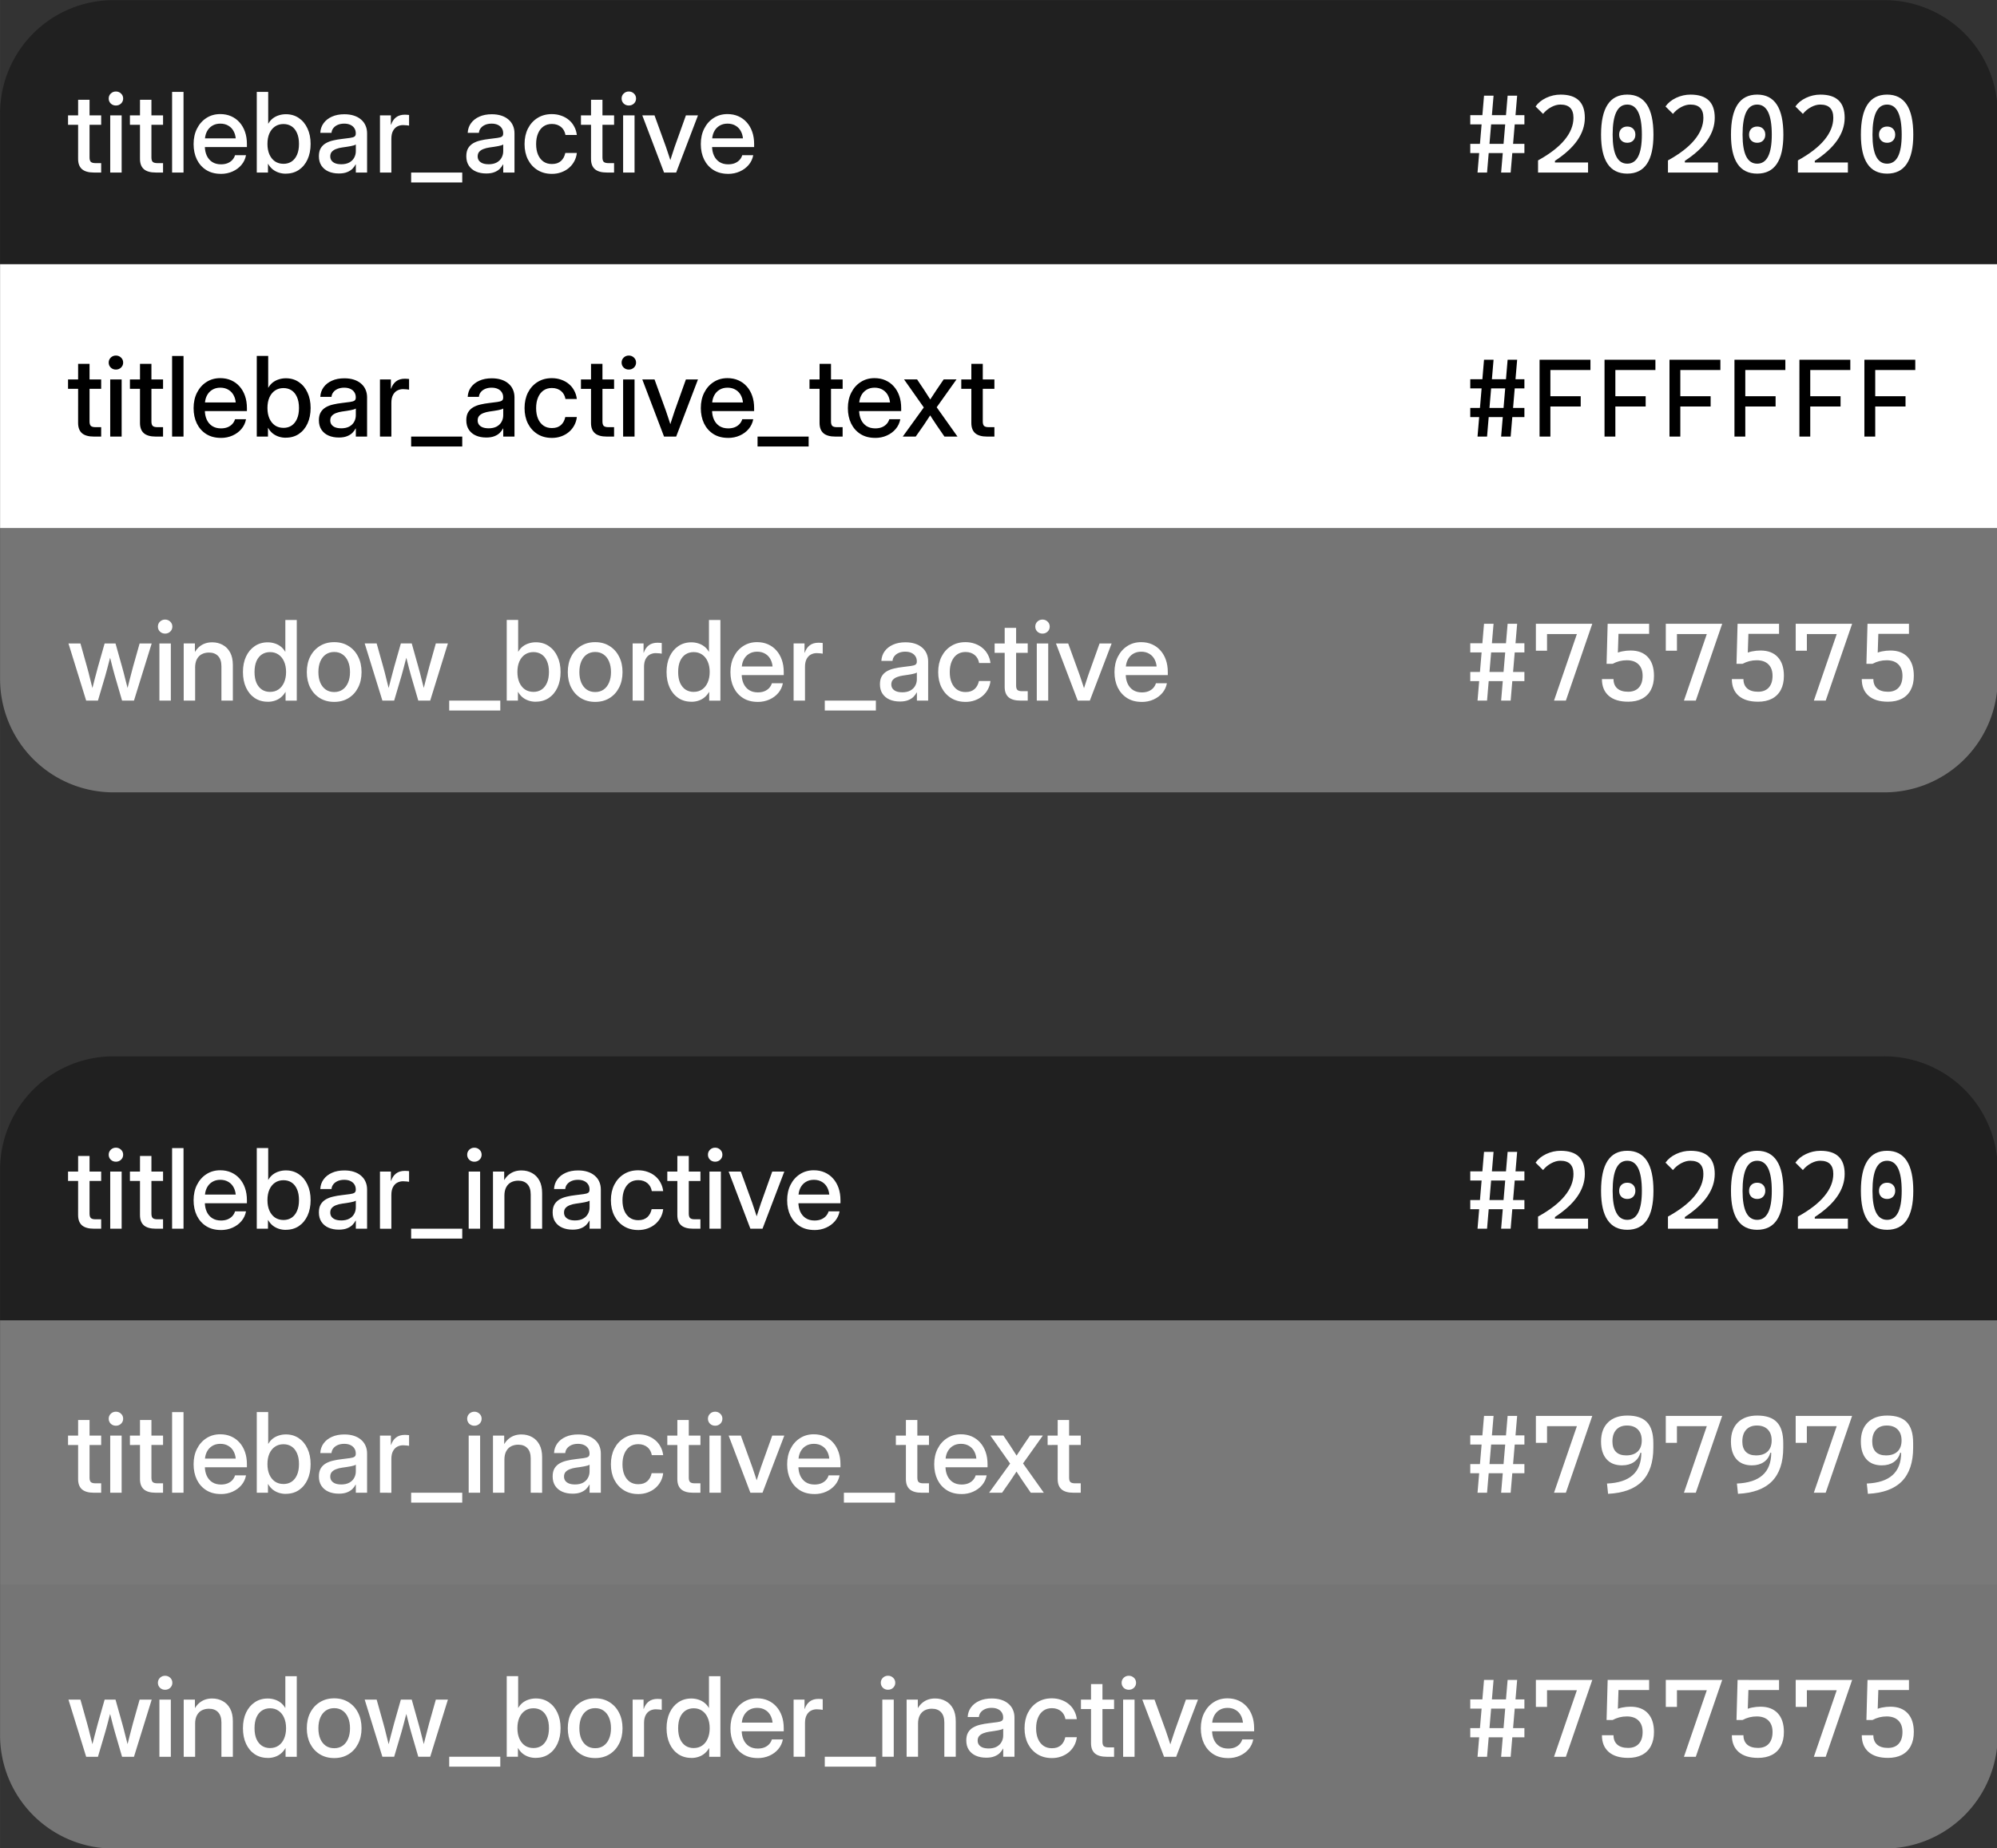 <?xml version="1.0" encoding="UTF-8" standalone="no"?>
<!-- Created with Inkscape (http://www.inkscape.org/) -->

<svg
   width="270"
   height="249.953"
   viewBox="0 0 71.437 66.134"
   version="1.1"
   id="svg1"
   inkscape:version="1.4 (86a8ad7, 2024-10-11)"
   sodipodi:docname="win11-window-palette-dark.svg"
   xmlns:inkscape="http://www.inkscape.org/namespaces/inkscape"
   xmlns:sodipodi="http://sodipodi.sourceforge.net/DTD/sodipodi-0.dtd"
   xmlns="http://www.w3.org/2000/svg"
   xmlns:svg="http://www.w3.org/2000/svg">
  <rect x="0" y="0" width="71.437" height="66.134" fill="#333333" stroke="none"/>
  <sodipodi:namedview
     id="namedview1"
     pagecolor="#ffffff"
     bordercolor="#000000"
     borderopacity="0.25"
     inkscape:showpageshadow="2"
     inkscape:pageopacity="0.0"
     inkscape:pagecheckerboard="0"
     inkscape:deskcolor="#d1d1d1"
     inkscape:document-units="mm"
     inkscape:zoom="1.4875189"
     inkscape:cx="130.75464"
     inkscape:cy="99.494534"
     inkscape:window-width="1366"
     inkscape:window-height="697"
     inkscape:window-x="-8"
     inkscape:window-y="-8"
     inkscape:window-maximized="1"
     inkscape:current-layer="layer1" />
  <defs
     id="defs1">
    <inkscape:path-effect
       effect="fillet_chamfer"
       id="path-effect2"
       is_visible="true"
       lpeversion="1"
       nodesatellites_param="F,0,0,1,0,7.937,0,1 @ F,0,0,1,0,7.937,0,1 @ F,0,0,1,0,0,0,1 @ F,0,0,1,0,0,0,1"
       radius="30"
       unit="px"
       method="auto"
       mode="F"
       chamfer_steps="1"
       flexible="false"
       use_knot_distance="true"
       apply_no_radius="true"
       apply_with_radius="true"
       only_selected="false"
       hide_knots="false" />
    <inkscape:path-effect
       effect="fillet_chamfer"
       id="path-effect1"
       is_visible="true"
       lpeversion="1"
       nodesatellites_param="F,0,0,1,0,0,0,1 @ F,0,0,1,0,0,0,1 @ F,0,0,1,0,7.937,0,1 @ F,0,0,1,0,7.937,0,1"
       radius="30"
       unit="px"
       method="auto"
       mode="F"
       chamfer_steps="1"
       flexible="false"
       use_knot_distance="true"
       apply_no_radius="true"
       apply_with_radius="true"
       only_selected="false"
       hide_knots="false" />
    <inkscape:path-effect
       effect="fillet_chamfer"
       id="path-effect7"
       is_visible="true"
       lpeversion="1"
       nodesatellites_param="F,0,0,1,0,0,0,1 @ F,0,0,1,0,0,0,1 @ F,0,0,1,0,7.937,0,1 @ F,0,0,1,0,7.937,0,1"
       radius="30"
       unit="px"
       method="auto"
       mode="F"
       chamfer_steps="1"
       flexible="false"
       use_knot_distance="true"
       apply_no_radius="true"
       apply_with_radius="true"
       only_selected="false"
       hide_knots="false" />
    <inkscape:path-effect
       effect="fillet_chamfer"
       id="path-effect6"
       is_visible="true"
       lpeversion="1"
       nodesatellites_param="F,0,0,1,0,7.937,0,1 @ F,0,0,1,0,7.937,0,1 @ F,0,0,1,0,0,0,1 @ F,0,0,1,0,0,0,1"
       radius="30"
       unit="px"
       method="auto"
       mode="F"
       chamfer_steps="1"
       flexible="false"
       use_knot_distance="true"
       apply_no_radius="true"
       apply_with_radius="true"
       only_selected="false"
       hide_knots="false" />
    <inkscape:path-effect
       effect="fillet_chamfer"
       id="path-effect5"
       is_visible="true"
       lpeversion="1"
       nodesatellites_param="F,0,0,1,0,0,0,1 @ F,0,0,1,0,0,0,1 @ F,0,0,1,0,0,0,1 @ F,0,0,1,0,0,0,1"
       radius="0"
       unit="px"
       method="auto"
       mode="F"
       chamfer_steps="1"
       flexible="false"
       use_knot_distance="true"
       apply_no_radius="true"
       apply_with_radius="true"
       only_selected="false"
       hide_knots="false" />
    <inkscape:path-effect
       effect="fillet_chamfer"
       id="path-effect4"
       is_visible="true"
       lpeversion="1"
       nodesatellites_param="F,0,0,1,0,0,0,1 @ F,0,0,1,0,0,0,1 @ F,0,0,1,0,0,0,1 @ F,0,0,1,0,0,0,1"
       radius="0"
       unit="px"
       method="auto"
       mode="F"
       chamfer_steps="1"
       flexible="false"
       use_knot_distance="true"
       apply_no_radius="true"
       apply_with_radius="true"
       only_selected="false"
       hide_knots="false" />
  </defs>
  <g
     inkscape:label="Layer 1"
     inkscape:groupmode="layer"
     id="layer1">
    <g
       id="g2"
       transform="matrix(0.511,0,0,0.511,-5.635,-17.072)">
      <path
         id="rect1"
         style="fill:#202020;fill-opacity:1;stroke-width:5.497;stroke-opacity:0;paint-order:stroke fill markers"
         d="M 18.969,33.42 H 142.938 a 7.937,7.937 45 0 1 7.938,7.938 l 0,10.557 H 11.032 V 41.357 a 7.937,7.937 135 0 1 7.938,-7.938 z"
         inkscape:path-effect="#path-effect6"
         inkscape:original-d="M 11.031775,33.419788 H 150.87575 V 51.914236 H 11.031775 Z" />
      <path
         style="font-weight:500;font-size:7.761px;line-height:0;font-family:Inter;-inkscape-font-specification:'Inter Medium';letter-spacing:0px;fill:#ffffff;stroke-width:5.497;stroke-opacity:0;paint-order:stroke fill markers"
         d="m 18.109,41.488 v 0.659 H 15.79 V 41.488 Z M 16.495,40.397 h 0.8 v 4.036 q 0,0.22 0.091,0.311 0.095,0.087 0.333,0.087 0.091,0 0.201,0 0.11,0 0.189,0 v 0.659 q -0.099,0 -0.239,0 -0.136,0 -0.265,0 -0.565,0 -0.838,-0.235 -0.273,-0.239 -0.273,-0.72 z m 2.247,5.093 v -4.002 h 0.8 v 4.002 z m 0.398,-4.692 q -0.212,0 -0.36,-0.14 -0.144,-0.144 -0.144,-0.349 0,-0.208 0.144,-0.349 0.148,-0.144 0.36,-0.144 0.212,0 0.36,0.144 0.148,0.14 0.148,0.349 0,0.205 -0.148,0.349 -0.148,0.14 -0.36,0.14 z m 3.301,0.69 v 0.659 H 20.122 V 41.488 Z M 20.827,40.397 h 0.8 v 4.036 q 0,0.22 0.091,0.311 0.095,0.087 0.333,0.087 0.091,0 0.201,0 0.11,0 0.189,0 v 0.659 q -0.099,0 -0.239,0 -0.136,0 -0.265,0 -0.565,0 -0.838,-0.235 -0.273,-0.239 -0.273,-0.72 z m 3.047,-0.553 v 5.647 h -0.8 v -5.647 z m 2.611,5.737 q -0.595,0 -1.023,-0.269 -0.424,-0.269 -0.656,-0.739 -0.227,-0.474 -0.227,-1.076 0,-0.614 0.239,-1.084 0.239,-0.474 0.659,-0.743 0.421,-0.273 0.966,-0.273 0.424,0 0.765,0.152 0.345,0.152 0.591,0.432 0.246,0.277 0.379,0.659 0.133,0.383 0.133,0.849 v 0.216 h -3.373 v -0.606 h 2.952 l -0.352,0.186 q 0,-0.371 -0.133,-0.644 -0.133,-0.277 -0.379,-0.424 -0.243,-0.152 -0.576,-0.152 -0.33,0 -0.572,0.152 -0.243,0.148 -0.379,0.424 -0.133,0.273 -0.133,0.644 v 0.345 q 0,0.379 0.133,0.671 0.133,0.288 0.383,0.451 0.254,0.163 0.614,0.163 0.261,0 0.462,-0.08 0.201,-0.083 0.333,-0.227 0.133,-0.144 0.189,-0.333 h 0.769 q -0.072,0.387 -0.322,0.682 -0.246,0.292 -0.621,0.459 -0.371,0.167 -0.822,0.167 z m 4.548,-0.011 q -0.258,0 -0.493,-0.076 -0.231,-0.076 -0.424,-0.227 -0.189,-0.155 -0.322,-0.387 h -0.008 v 0.61 h -0.784 v -5.647 h 0.8 v 2.224 h 0.008 q 0.129,-0.224 0.315,-0.368 0.189,-0.144 0.421,-0.216 0.235,-0.076 0.493,-0.076 0.519,0 0.906,0.265 0.39,0.261 0.606,0.731 0.22,0.466 0.22,1.084 0,0.618 -0.216,1.088 -0.216,0.466 -0.606,0.731 -0.39,0.261 -0.913,0.261 z m -0.163,-0.69 q 0.326,0 0.568,-0.159 0.243,-0.163 0.379,-0.47 0.14,-0.311 0.14,-0.762 0,-0.455 -0.14,-0.766 -0.136,-0.311 -0.379,-0.47 -0.243,-0.159 -0.568,-0.159 -0.341,0 -0.595,0.174 -0.25,0.171 -0.39,0.485 -0.136,0.311 -0.136,0.735 0,0.417 0.136,0.731 0.14,0.315 0.39,0.489 0.254,0.171 0.595,0.171 z m 3.868,0.675 q -0.398,0 -0.712,-0.136 -0.311,-0.136 -0.493,-0.405 -0.182,-0.269 -0.182,-0.667 0,-0.341 0.129,-0.561 0.133,-0.22 0.356,-0.349 0.224,-0.129 0.508,-0.193 0.284,-0.068 0.587,-0.102 0.379,-0.049 0.595,-0.076 0.22,-0.03 0.311,-0.091 0.095,-0.064 0.095,-0.208 v -0.034 q 0,-0.193 -0.095,-0.341 -0.095,-0.152 -0.277,-0.239 -0.182,-0.087 -0.436,-0.087 -0.254,0 -0.451,0.083 -0.193,0.083 -0.311,0.231 -0.114,0.144 -0.129,0.33 h -0.784 q 0.019,-0.383 0.231,-0.675 0.212,-0.292 0.584,-0.459 0.371,-0.167 0.872,-0.167 0.368,0 0.663,0.095 0.296,0.095 0.5,0.273 0.208,0.174 0.315,0.421 0.11,0.246 0.11,0.549 v 2.744 h -0.788 v -0.568 h -0.015 q -0.083,0.163 -0.227,0.307 -0.144,0.144 -0.379,0.235 -0.231,0.091 -0.576,0.091 z m 0.163,-0.644 q 0.352,0 0.58,-0.125 0.231,-0.129 0.341,-0.337 0.114,-0.208 0.114,-0.455 v -0.47 q -0.042,0.034 -0.136,0.064 -0.091,0.027 -0.224,0.053 -0.133,0.023 -0.288,0.049 -0.155,0.027 -0.311,0.045 -0.22,0.03 -0.409,0.102 -0.189,0.068 -0.307,0.193 -0.114,0.125 -0.114,0.33 0,0.171 0.091,0.296 0.091,0.121 0.261,0.189 0.171,0.064 0.402,0.064 z m 2.725,0.58 v -4.002 h 0.765 v 0.648 h 0.015 q 0.11,-0.33 0.345,-0.512 0.239,-0.186 0.621,-0.186 0.091,0 0.167,0.008 0.08,0.004 0.125,0.011 v 0.747 q -0.045,-0.011 -0.163,-0.023 -0.117,-0.015 -0.258,-0.015 -0.224,0 -0.413,0.102 -0.186,0.102 -0.296,0.315 -0.11,0.212 -0.11,0.542 v 2.365 z m 5.76,0 v 0.693 h -3.577 v -0.693 z m 1.671,0.064 q -0.398,0 -0.712,-0.136 -0.311,-0.136 -0.493,-0.405 -0.182,-0.269 -0.182,-0.667 0,-0.341 0.129,-0.561 0.133,-0.22 0.356,-0.349 0.224,-0.129 0.508,-0.193 0.284,-0.068 0.587,-0.102 0.379,-0.049 0.595,-0.076 0.22,-0.03 0.311,-0.091 0.095,-0.064 0.095,-0.208 v -0.034 q 0,-0.193 -0.095,-0.341 -0.095,-0.152 -0.277,-0.239 -0.182,-0.087 -0.436,-0.087 -0.254,0 -0.451,0.083 -0.193,0.083 -0.311,0.231 -0.114,0.144 -0.129,0.33 h -0.784 q 0.019,-0.383 0.231,-0.675 0.212,-0.292 0.584,-0.459 0.371,-0.167 0.872,-0.167 0.368,0 0.663,0.095 0.296,0.095 0.5,0.273 0.208,0.174 0.315,0.421 0.11,0.246 0.11,0.549 v 2.744 h -0.788 v -0.568 h -0.015 q -0.083,0.163 -0.227,0.307 -0.144,0.144 -0.379,0.235 -0.231,0.091 -0.576,0.091 z m 0.163,-0.644 q 0.352,0 0.58,-0.125 0.231,-0.129 0.341,-0.337 0.114,-0.208 0.114,-0.455 v -0.47 q -0.042,0.034 -0.136,0.064 -0.091,0.027 -0.224,0.053 -0.133,0.023 -0.288,0.049 -0.155,0.027 -0.311,0.045 -0.22,0.03 -0.409,0.102 -0.189,0.068 -0.307,0.193 -0.114,0.125 -0.114,0.33 0,0.171 0.091,0.296 0.091,0.121 0.261,0.189 0.171,0.064 0.402,0.064 z m 4.438,0.671 q -0.572,0 -1,-0.265 -0.428,-0.265 -0.671,-0.735 -0.239,-0.474 -0.239,-1.084 0,-0.618 0.239,-1.091 0.243,-0.474 0.671,-0.739 0.428,-0.269 1,-0.269 0.356,0 0.659,0.11 0.307,0.106 0.538,0.303 0.231,0.193 0.371,0.462 0.144,0.265 0.182,0.584 h -0.796 q -0.03,-0.171 -0.106,-0.311 -0.076,-0.14 -0.197,-0.243 -0.121,-0.102 -0.284,-0.159 -0.159,-0.057 -0.364,-0.057 -0.345,0 -0.591,0.174 -0.246,0.174 -0.379,0.493 -0.133,0.315 -0.133,0.743 0,0.424 0.133,0.739 0.133,0.311 0.379,0.485 0.246,0.171 0.591,0.171 0.205,0 0.364,-0.053 0.159,-0.057 0.273,-0.159 0.114,-0.102 0.189,-0.243 0.076,-0.144 0.114,-0.318 h 0.807 q -0.034,0.315 -0.178,0.58 -0.14,0.265 -0.375,0.466 -0.231,0.197 -0.538,0.307 -0.303,0.11 -0.659,0.11 z m 4.358,-4.093 v 0.659 H 51.696 V 41.488 Z M 52.401,40.397 h 0.8 v 4.036 q 0,0.22 0.091,0.311 0.095,0.087 0.333,0.087 0.091,0 0.201,0 0.11,0 0.189,0 v 0.659 q -0.099,0 -0.239,0 -0.136,0 -0.265,0 -0.565,0 -0.838,-0.235 -0.273,-0.239 -0.273,-0.72 z m 2.247,5.093 v -4.002 h 0.8 v 4.002 z m 0.398,-4.692 q -0.212,0 -0.36,-0.14 -0.144,-0.144 -0.144,-0.349 0,-0.208 0.144,-0.349 0.148,-0.144 0.36,-0.144 0.212,0 0.36,0.144 0.148,0.14 0.148,0.349 0,0.205 -0.148,0.349 -0.148,0.14 -0.36,0.14 z m 2.467,4.692 -1.523,-4.002 h 0.856 l 0.796,2.194 q 0.11,0.311 0.208,0.621 0.102,0.307 0.201,0.618 h -0.193 q 0.099,-0.311 0.197,-0.618 0.099,-0.311 0.205,-0.621 l 0.784,-2.194 h 0.845 l -1.527,4.002 z m 4.48,0.091 q -0.595,0 -1.023,-0.269 -0.424,-0.269 -0.656,-0.739 -0.227,-0.474 -0.227,-1.076 0,-0.614 0.239,-1.084 0.239,-0.474 0.659,-0.743 0.421,-0.273 0.966,-0.273 0.424,0 0.765,0.152 0.345,0.152 0.591,0.432 0.246,0.277 0.379,0.659 0.133,0.383 0.133,0.849 v 0.216 h -3.373 v -0.606 h 2.952 l -0.352,0.186 q 0,-0.371 -0.133,-0.644 -0.133,-0.277 -0.379,-0.424 -0.243,-0.152 -0.576,-0.152 -0.33,0 -0.572,0.152 -0.243,0.148 -0.379,0.424 -0.133,0.273 -0.133,0.644 v 0.345 q 0,0.379 0.133,0.671 0.133,0.288 0.383,0.451 0.254,0.163 0.614,0.163 0.261,0 0.462,-0.08 0.201,-0.083 0.333,-0.227 0.133,-0.144 0.189,-0.333 h 0.769 q -0.072,0.387 -0.322,0.682 -0.246,0.292 -0.621,0.459 -0.371,0.167 -0.822,0.167 z"
         id="text2"
         aria-label="titlebar_active" />
      <path
         style="font-size:7.761px;line-height:0;font-family:'Cascadia Code';-inkscape-font-specification:'Cascadia Code';text-align:end;letter-spacing:0px;text-anchor:end;fill:#ffffff;stroke-width:5.497;stroke-opacity:0;paint-order:stroke fill markers"
         d="m 116.113,45.49 0.455,-5.381 h 0.667 l -0.455,5.381 z m -2.16,-1.364 v -0.644 h 3.79 v 0.644 z m 0.508,1.364 0.455,-5.381 h 0.667 l -0.455,5.381 z m -0.508,-3.373 v -0.644 h 3.79 v 0.644 z m 4.745,3.373 v -0.849 q 1.247,-0.69 1.861,-1.44 0.618,-0.75 0.618,-1.546 0,-0.462 -0.227,-0.693 -0.227,-0.231 -0.69,-0.231 -0.307,0 -0.64,0.178 -0.333,0.178 -0.572,0.474 l -0.523,-0.519 q 0.261,-0.375 0.743,-0.603 0.481,-0.227 1.008,-0.227 0.853,0 1.273,0.405 0.424,0.402 0.424,1.216 0,0.819 -0.519,1.573 -0.515,0.75 -1.573,1.444 v 0.819 z m 0.227,0 v -0.705 h 3.274 v 0.705 z m 6.018,0.076 q -1.834,0 -1.834,-2.729 0,-2.804 1.834,-2.804 1.834,0 1.834,2.804 0,2.729 -1.834,2.729 z m 0,-2.16 q -0.254,0 -0.413,-0.155 -0.155,-0.159 -0.155,-0.413 0,-0.258 0.155,-0.413 0.159,-0.155 0.413,-0.155 0.258,0 0.413,0.155 0.155,0.155 0.155,0.413 0,0.254 -0.155,0.413 -0.155,0.155 -0.413,0.155 z m 0,1.463 q 1.023,0 1.023,-2.031 0,-2.107 -1.023,-2.107 -1.023,0 -1.023,2.107 0,2.031 1.023,2.031 z m 2.85,0.621 v -0.849 q 1.247,-0.69 1.861,-1.44 0.618,-0.75 0.618,-1.546 0,-0.462 -0.227,-0.693 -0.227,-0.231 -0.69,-0.231 -0.307,0 -0.64,0.178 -0.333,0.178 -0.572,0.474 l -0.523,-0.519 q 0.261,-0.375 0.743,-0.603 0.481,-0.227 1.008,-0.227 0.853,0 1.273,0.405 0.424,0.402 0.424,1.216 0,0.819 -0.519,1.573 -0.515,0.75 -1.573,1.444 v 0.819 z m 0.227,0 v -0.705 h 3.274 v 0.705 z m 6.018,0.076 q -1.834,0 -1.834,-2.729 0,-2.804 1.834,-2.804 1.834,0 1.834,2.804 0,2.729 -1.834,2.729 z m 0,-2.16 q -0.254,0 -0.413,-0.155 -0.155,-0.159 -0.155,-0.413 0,-0.258 0.155,-0.413 0.159,-0.155 0.413,-0.155 0.258,0 0.413,0.155 0.155,0.155 0.155,0.413 0,0.254 -0.155,0.413 -0.155,0.155 -0.413,0.155 z m 0,1.463 q 1.023,0 1.023,-2.031 0,-2.107 -1.023,-2.107 -1.023,0 -1.023,2.107 0,2.031 1.023,2.031 z m 2.85,0.621 v -0.849 q 1.247,-0.69 1.861,-1.44 0.618,-0.75 0.618,-1.546 0,-0.462 -0.227,-0.693 -0.227,-0.231 -0.69,-0.231 -0.307,0 -0.64,0.178 -0.333,0.178 -0.572,0.474 l -0.523,-0.519 q 0.261,-0.375 0.743,-0.603 0.481,-0.227 1.008,-0.227 0.853,0 1.273,0.405 0.424,0.402 0.424,1.216 0,0.819 -0.519,1.573 -0.515,0.75 -1.573,1.444 v 0.819 z m 0.227,0 v -0.705 h 3.274 v 0.705 z m 6.018,0.076 q -1.834,0 -1.834,-2.729 0,-2.804 1.834,-2.804 1.834,0 1.834,2.804 0,2.729 -1.834,2.729 z m 0,-2.16 q -0.254,0 -0.413,-0.155 -0.155,-0.159 -0.155,-0.413 0,-0.258 0.155,-0.413 0.159,-0.155 0.413,-0.155 0.258,0 0.413,0.155 0.155,0.155 0.155,0.413 0,0.254 -0.155,0.413 -0.155,0.155 -0.413,0.155 z m 0,1.463 q 1.023,0 1.023,-2.031 0,-2.107 -1.023,-2.107 -1.023,0 -1.023,2.107 0,2.031 1.023,2.031 z"
         id="text2-2"
         aria-label="#202020&#10;" />
    </g>
    <g
       id="g2-7"
       transform="matrix(0.511,0,0,0.511,-5.635,-7.624)">
      <path
         id="rect1-6"
         style="fill:#ffffff;fill-opacity:1;stroke-width:5.497;stroke-opacity:0;paint-order:stroke fill markers"
         d="M 11.032,33.42 H 150.876 V 51.914 H 11.032 Z" />
      <path
         style="font-weight:500;font-size:7.761px;line-height:0;font-family:Inter;-inkscape-font-specification:'Inter Medium';letter-spacing:0px;stroke-width:5.497;stroke-opacity:0;paint-order:stroke fill markers"
         d="m 18.109,41.488 v 0.659 H 15.79 V 41.488 Z M 16.495,40.397 h 0.8 v 4.036 q 0,0.22 0.091,0.311 0.095,0.087 0.333,0.087 0.091,0 0.201,0 0.11,0 0.189,0 v 0.659 q -0.099,0 -0.239,0 -0.136,0 -0.265,0 -0.565,0 -0.838,-0.235 -0.273,-0.239 -0.273,-0.72 z m 2.247,5.093 v -4.002 h 0.8 v 4.002 z m 0.398,-4.692 q -0.212,0 -0.36,-0.14 -0.144,-0.144 -0.144,-0.349 0,-0.208 0.144,-0.349 0.148,-0.144 0.36,-0.144 0.212,0 0.36,0.144 0.148,0.14 0.148,0.349 0,0.205 -0.148,0.349 -0.148,0.14 -0.36,0.14 z m 3.301,0.69 v 0.659 H 20.122 V 41.488 Z M 20.827,40.397 h 0.8 v 4.036 q 0,0.22 0.091,0.311 0.095,0.087 0.333,0.087 0.091,0 0.201,0 0.11,0 0.189,0 v 0.659 q -0.099,0 -0.239,0 -0.136,0 -0.265,0 -0.565,0 -0.838,-0.235 -0.273,-0.239 -0.273,-0.72 z m 3.047,-0.553 v 5.647 h -0.8 v -5.647 z m 2.611,5.737 q -0.595,0 -1.023,-0.269 -0.424,-0.269 -0.656,-0.739 -0.227,-0.474 -0.227,-1.076 0,-0.614 0.239,-1.084 0.239,-0.474 0.659,-0.743 0.421,-0.273 0.966,-0.273 0.424,0 0.765,0.152 0.345,0.152 0.591,0.432 0.246,0.277 0.379,0.659 0.133,0.383 0.133,0.849 v 0.216 h -3.373 v -0.606 h 2.952 l -0.352,0.186 q 0,-0.371 -0.133,-0.644 -0.133,-0.277 -0.379,-0.424 -0.243,-0.152 -0.576,-0.152 -0.33,0 -0.572,0.152 -0.243,0.148 -0.379,0.424 -0.133,0.273 -0.133,0.644 v 0.345 q 0,0.379 0.133,0.671 0.133,0.288 0.383,0.451 0.254,0.163 0.614,0.163 0.261,0 0.462,-0.08 0.201,-0.083 0.333,-0.227 0.133,-0.144 0.189,-0.333 h 0.769 q -0.072,0.387 -0.322,0.682 -0.246,0.292 -0.621,0.459 -0.371,0.167 -0.822,0.167 z m 4.548,-0.011 q -0.258,0 -0.493,-0.076 -0.231,-0.076 -0.424,-0.227 -0.189,-0.155 -0.322,-0.387 h -0.008 v 0.61 h -0.784 v -5.647 h 0.8 v 2.224 h 0.008 q 0.129,-0.224 0.315,-0.368 0.189,-0.144 0.421,-0.216 0.235,-0.076 0.493,-0.076 0.519,0 0.906,0.265 0.39,0.261 0.606,0.731 0.22,0.466 0.22,1.084 0,0.618 -0.216,1.088 -0.216,0.466 -0.606,0.731 -0.39,0.261 -0.913,0.261 z m -0.163,-0.69 q 0.326,0 0.568,-0.159 0.243,-0.163 0.379,-0.47 0.14,-0.311 0.14,-0.762 0,-0.455 -0.14,-0.766 -0.136,-0.311 -0.379,-0.47 -0.243,-0.159 -0.568,-0.159 -0.341,0 -0.595,0.174 -0.25,0.171 -0.39,0.485 -0.136,0.311 -0.136,0.735 0,0.417 0.136,0.731 0.14,0.315 0.39,0.489 0.254,0.171 0.595,0.171 z m 3.868,0.675 q -0.398,0 -0.712,-0.136 -0.311,-0.136 -0.493,-0.405 -0.182,-0.269 -0.182,-0.667 0,-0.341 0.129,-0.561 0.133,-0.22 0.356,-0.349 0.224,-0.129 0.508,-0.193 0.284,-0.068 0.587,-0.102 0.379,-0.049 0.595,-0.076 0.22,-0.03 0.311,-0.091 0.095,-0.064 0.095,-0.208 v -0.034 q 0,-0.193 -0.095,-0.341 -0.095,-0.152 -0.277,-0.239 -0.182,-0.087 -0.436,-0.087 -0.254,0 -0.451,0.083 -0.193,0.083 -0.311,0.231 -0.114,0.144 -0.129,0.33 h -0.784 q 0.019,-0.383 0.231,-0.675 0.212,-0.292 0.584,-0.459 0.371,-0.167 0.872,-0.167 0.368,0 0.663,0.095 0.296,0.095 0.5,0.273 0.208,0.174 0.315,0.421 0.11,0.246 0.11,0.549 v 2.744 h -0.788 v -0.568 h -0.015 q -0.083,0.163 -0.227,0.307 -0.144,0.144 -0.379,0.235 -0.231,0.091 -0.576,0.091 z m 0.163,-0.644 q 0.352,0 0.58,-0.125 0.231,-0.129 0.341,-0.337 0.114,-0.208 0.114,-0.455 v -0.47 q -0.042,0.034 -0.136,0.064 -0.091,0.027 -0.224,0.053 -0.133,0.023 -0.288,0.049 -0.155,0.027 -0.311,0.045 -0.22,0.03 -0.409,0.102 -0.189,0.068 -0.307,0.193 -0.114,0.125 -0.114,0.33 0,0.171 0.091,0.296 0.091,0.121 0.261,0.189 0.171,0.064 0.402,0.064 z m 2.725,0.58 v -4.002 h 0.765 v 0.648 h 0.015 q 0.11,-0.33 0.345,-0.512 0.239,-0.186 0.621,-0.186 0.091,0 0.167,0.008 0.08,0.004 0.125,0.011 v 0.747 q -0.045,-0.011 -0.163,-0.023 -0.117,-0.015 -0.258,-0.015 -0.224,0 -0.413,0.102 -0.186,0.102 -0.296,0.315 -0.11,0.212 -0.11,0.542 v 2.365 z m 5.76,0 v 0.693 h -3.577 v -0.693 z m 1.671,0.064 q -0.398,0 -0.712,-0.136 -0.311,-0.136 -0.493,-0.405 -0.182,-0.269 -0.182,-0.667 0,-0.341 0.129,-0.561 0.133,-0.22 0.356,-0.349 0.224,-0.129 0.508,-0.193 0.284,-0.068 0.587,-0.102 0.379,-0.049 0.595,-0.076 0.22,-0.03 0.311,-0.091 0.095,-0.064 0.095,-0.208 v -0.034 q 0,-0.193 -0.095,-0.341 -0.095,-0.152 -0.277,-0.239 -0.182,-0.087 -0.436,-0.087 -0.254,0 -0.451,0.083 -0.193,0.083 -0.311,0.231 -0.114,0.144 -0.129,0.33 h -0.784 q 0.019,-0.383 0.231,-0.675 0.212,-0.292 0.584,-0.459 0.371,-0.167 0.872,-0.167 0.368,0 0.663,0.095 0.296,0.095 0.5,0.273 0.208,0.174 0.315,0.421 0.11,0.246 0.11,0.549 v 2.744 h -0.788 v -0.568 h -0.015 q -0.083,0.163 -0.227,0.307 -0.144,0.144 -0.379,0.235 -0.231,0.091 -0.576,0.091 z m 0.163,-0.644 q 0.352,0 0.58,-0.125 0.231,-0.129 0.341,-0.337 0.114,-0.208 0.114,-0.455 v -0.47 q -0.042,0.034 -0.136,0.064 -0.091,0.027 -0.224,0.053 -0.133,0.023 -0.288,0.049 -0.155,0.027 -0.311,0.045 -0.22,0.03 -0.409,0.102 -0.189,0.068 -0.307,0.193 -0.114,0.125 -0.114,0.33 0,0.171 0.091,0.296 0.091,0.121 0.261,0.189 0.171,0.064 0.402,0.064 z m 4.438,0.671 q -0.572,0 -1,-0.265 -0.428,-0.265 -0.671,-0.735 -0.239,-0.474 -0.239,-1.084 0,-0.618 0.239,-1.091 0.243,-0.474 0.671,-0.739 0.428,-0.269 1,-0.269 0.356,0 0.659,0.11 0.307,0.106 0.538,0.303 0.231,0.193 0.371,0.462 0.144,0.265 0.182,0.584 h -0.796 q -0.03,-0.171 -0.106,-0.311 -0.076,-0.14 -0.197,-0.243 -0.121,-0.102 -0.284,-0.159 -0.159,-0.057 -0.364,-0.057 -0.345,0 -0.591,0.174 -0.246,0.174 -0.379,0.493 -0.133,0.315 -0.133,0.743 0,0.424 0.133,0.739 0.133,0.311 0.379,0.485 0.246,0.171 0.591,0.171 0.205,0 0.364,-0.053 0.159,-0.057 0.273,-0.159 0.114,-0.102 0.189,-0.243 0.076,-0.144 0.114,-0.318 h 0.807 q -0.034,0.315 -0.178,0.58 -0.14,0.265 -0.375,0.466 -0.231,0.197 -0.538,0.307 -0.303,0.11 -0.659,0.11 z m 4.358,-4.093 v 0.659 H 51.696 V 41.488 Z M 52.401,40.397 h 0.8 v 4.036 q 0,0.22 0.091,0.311 0.095,0.087 0.333,0.087 0.091,0 0.201,0 0.11,0 0.189,0 v 0.659 q -0.099,0 -0.239,0 -0.136,0 -0.265,0 -0.565,0 -0.838,-0.235 -0.273,-0.239 -0.273,-0.72 z m 2.247,5.093 v -4.002 h 0.8 v 4.002 z m 0.398,-4.692 q -0.212,0 -0.36,-0.14 -0.144,-0.144 -0.144,-0.349 0,-0.208 0.144,-0.349 0.148,-0.144 0.36,-0.144 0.212,0 0.36,0.144 0.148,0.14 0.148,0.349 0,0.205 -0.148,0.349 -0.148,0.14 -0.36,0.14 z m 2.467,4.692 -1.523,-4.002 h 0.856 l 0.796,2.194 q 0.11,0.311 0.208,0.621 0.102,0.307 0.201,0.618 h -0.193 q 0.099,-0.311 0.197,-0.618 0.099,-0.311 0.205,-0.621 l 0.784,-2.194 h 0.845 l -1.527,4.002 z m 4.48,0.091 q -0.595,0 -1.023,-0.269 -0.424,-0.269 -0.656,-0.739 -0.227,-0.474 -0.227,-1.076 0,-0.614 0.239,-1.084 0.239,-0.474 0.659,-0.743 0.421,-0.273 0.966,-0.273 0.424,0 0.765,0.152 0.345,0.152 0.591,0.432 0.246,0.277 0.379,0.659 0.133,0.383 0.133,0.849 v 0.216 h -3.373 v -0.606 h 2.952 l -0.352,0.186 q 0,-0.371 -0.133,-0.644 -0.133,-0.277 -0.379,-0.424 -0.243,-0.152 -0.576,-0.152 -0.33,0 -0.572,0.152 -0.243,0.148 -0.379,0.424 -0.133,0.273 -0.133,0.644 v 0.345 q 0,0.379 0.133,0.671 0.133,0.288 0.383,0.451 0.254,0.163 0.614,0.163 0.261,0 0.462,-0.08 0.201,-0.083 0.333,-0.227 0.133,-0.144 0.189,-0.333 h 0.769 q -0.072,0.387 -0.322,0.682 -0.246,0.292 -0.621,0.459 -0.371,0.167 -0.822,0.167 z m 5.643,-0.091 v 0.693 h -3.577 v -0.693 z m 2.38,-4.002 v 0.659 H 67.696 V 41.488 Z M 68.401,40.397 h 0.8 v 4.036 q 0,0.22 0.091,0.311 0.095,0.087 0.333,0.087 0.091,0 0.201,0 0.11,0 0.189,0 v 0.659 q -0.099,0 -0.239,0 -0.136,0 -0.265,0 -0.565,0 -0.838,-0.235 -0.273,-0.239 -0.273,-0.72 z m 3.887,5.184 q -0.595,0 -1.023,-0.269 -0.424,-0.269 -0.656,-0.739 -0.227,-0.474 -0.227,-1.076 0,-0.614 0.239,-1.084 0.239,-0.474 0.659,-0.743 0.421,-0.273 0.966,-0.273 0.424,0 0.765,0.152 0.345,0.152 0.591,0.432 0.246,0.277 0.379,0.659 0.133,0.383 0.133,0.849 v 0.216 h -3.373 v -0.606 h 2.952 l -0.352,0.186 q 0,-0.371 -0.133,-0.644 -0.133,-0.277 -0.379,-0.424 -0.243,-0.152 -0.576,-0.152 -0.33,0 -0.572,0.152 -0.243,0.148 -0.379,0.424 -0.133,0.273 -0.133,0.644 v 0.345 q 0,0.379 0.133,0.671 0.133,0.288 0.383,0.451 0.254,0.163 0.614,0.163 0.261,0 0.462,-0.08 0.201,-0.083 0.333,-0.227 0.133,-0.144 0.189,-0.333 h 0.769 q -0.072,0.387 -0.322,0.682 -0.246,0.292 -0.621,0.459 -0.371,0.167 -0.822,0.167 z m 1.936,-0.091 1.656,-2.293 -0.011,0.496 -1.554,-2.206 h 0.913 l 0.477,0.712 q 0.159,0.243 0.307,0.477 0.152,0.235 0.303,0.474 h -0.333 q 0.159,-0.239 0.307,-0.474 0.152,-0.235 0.315,-0.477 l 0.485,-0.712 h 0.898 l -1.569,2.206 0.008,-0.5 1.63,2.297 h -0.913 l -0.557,-0.811 q -0.155,-0.235 -0.303,-0.459 -0.144,-0.227 -0.296,-0.459 h 0.318 q -0.152,0.231 -0.303,0.459 -0.148,0.224 -0.303,0.459 l -0.568,0.811 z m 6.416,-4.002 v 0.659 H 78.321 V 41.488 Z M 79.026,40.397 h 0.8 v 4.036 q 0,0.22 0.091,0.311 0.095,0.087 0.333,0.087 0.091,0 0.201,0 0.11,0 0.189,0 v 0.659 q -0.099,0 -0.239,0 -0.136,0 -0.265,0 -0.565,0 -0.838,-0.235 -0.273,-0.239 -0.273,-0.72 z"
         id="text2-1"
         aria-label="titlebar_active_text" />
      <path
         style="font-size:7.761px;line-height:0;font-family:'Cascadia Code';-inkscape-font-specification:'Cascadia Code';text-align:end;letter-spacing:0px;text-anchor:end;stroke-width:5.497;stroke-opacity:0;paint-order:stroke fill markers"
         d="m 116.113,45.49 0.455,-5.381 h 0.667 l -0.455,5.381 z m -2.16,-1.364 v -0.644 h 3.79 v 0.644 z m 0.508,1.364 0.455,-5.381 h 0.667 l -0.455,5.381 z m -0.508,-3.373 v -0.644 h 3.79 v 0.644 z m 4.851,3.373 V 40.109 h 0.758 v 5.381 z m 0,-2.107 v -0.72 h 2.88 v 0.72 z m 0,-2.554 V 40.109 h 3.562 v 0.72 z m 4.548,4.661 V 40.109 h 0.758 v 5.381 z m 0,-2.107 v -0.72 h 2.88 v 0.72 z m 0,-2.554 V 40.109 h 3.562 v 0.72 z m 4.548,4.661 V 40.109 h 0.758 v 5.381 z m 0,-2.107 v -0.72 h 2.88 v 0.72 z m 0,-2.554 V 40.109 h 3.562 v 0.72 z m 4.548,4.661 V 40.109 h 0.758 v 5.381 z m 0,-2.107 v -0.72 h 2.88 v 0.72 z m 0,-2.554 V 40.109 h 3.562 v 0.72 z m 4.548,4.661 V 40.109 h 0.758 v 5.381 z m 0,-2.107 v -0.72 h 2.88 v 0.72 z m 0,-2.554 V 40.109 h 3.562 v 0.72 z m 4.548,4.661 V 40.109 h 0.758 v 5.381 z m 0,-2.107 v -0.72 h 2.88 v 0.72 z m 0,-2.554 V 40.109 h 3.562 v 0.72 z"
         id="text2-2-9"
         aria-label="#FFFFFF" />
    </g>
    <g
       id="g2-7-4"
       transform="matrix(0.511,0,0,0.511,-5.635,1.823)">
      <path
         id="rect1-6-3"
         style="fill:#757575;fill-opacity:1;stroke-width:5.497;stroke-opacity:0;paint-order:stroke fill markers"
         d="M 11.032,33.42 H 150.876 v 10.557 a 7.937,7.937 135 0 1 -7.938,7.937 H 18.969 a 7.937,7.937 45 0 1 -7.937,-7.937 z"
         inkscape:path-effect="#path-effect1"
         inkscape:original-d="M 11.031775,33.419788 H 150.87575 V 51.914236 H 11.031775 Z" />
      <path
         style="font-weight:500;font-size:7.761px;line-height:0;font-family:Inter;-inkscape-font-specification:'Inter Medium';letter-spacing:0px;fill:#ffffff;stroke-width:5.497;stroke-opacity:0;paint-order:stroke fill markers"
         d="m 17.059,45.49 -1.239,-4.002 h 0.838 l 0.459,1.637 q 0.117,0.413 0.22,0.853 0.106,0.436 0.216,0.856 H 17.438 q 0.11,-0.421 0.22,-0.856 0.114,-0.44 0.227,-0.853 l 0.466,-1.637 h 0.762 l 0.459,1.637 q 0.117,0.413 0.224,0.853 0.11,0.436 0.22,0.856 h -0.117 q 0.11,-0.421 0.216,-0.856 0.11,-0.436 0.224,-0.853 l 0.462,-1.637 h 0.845 L 20.405,45.49 H 19.572 L 19.064,43.747 q -0.072,-0.258 -0.144,-0.527 -0.068,-0.269 -0.136,-0.538 -0.068,-0.273 -0.14,-0.534 h 0.182 q -0.072,0.261 -0.144,0.534 -0.068,0.269 -0.14,0.538 -0.068,0.269 -0.144,0.527 l -0.515,1.743 z m 5.127,0 v -4.002 h 0.8 v 4.002 z m 0.398,-4.692 q -0.212,0 -0.36,-0.14 -0.144,-0.144 -0.144,-0.349 0,-0.208 0.144,-0.349 0.148,-0.144 0.36,-0.144 0.212,0 0.36,0.144 0.148,0.14 0.148,0.349 0,0.205 -0.148,0.349 -0.148,0.14 -0.36,0.14 z m 2.103,2.387 v 2.304 h -0.8 v -4.002 h 0.784 v 0.993 h -0.186 q 0.197,-0.538 0.546,-0.803 0.352,-0.269 0.849,-0.269 0.413,0 0.739,0.182 0.33,0.178 0.519,0.531 0.189,0.352 0.189,0.875 v 2.494 h -0.8 v -2.395 q 0,-0.481 -0.231,-0.724 -0.227,-0.246 -0.644,-0.246 -0.273,0 -0.493,0.11 -0.216,0.11 -0.345,0.345 -0.129,0.235 -0.129,0.606 z m 5.082,2.384 q -0.519,0 -0.913,-0.261 -0.39,-0.265 -0.606,-0.731 -0.216,-0.47 -0.216,-1.088 0,-0.618 0.216,-1.084 0.22,-0.47 0.61,-0.731 0.39,-0.265 0.906,-0.265 0.261,0 0.493,0.076 0.231,0.072 0.417,0.216 0.189,0.144 0.318,0.368 h 0.008 v -2.224 h 0.8 v 5.647 h -0.784 v -0.61 h -0.008 q -0.136,0.231 -0.326,0.387 -0.189,0.152 -0.421,0.227 -0.231,0.076 -0.493,0.076 z m 0.163,-0.69 q 0.341,0 0.591,-0.171 0.254,-0.174 0.39,-0.489 0.14,-0.315 0.14,-0.731 0,-0.424 -0.14,-0.735 -0.136,-0.315 -0.39,-0.485 -0.25,-0.174 -0.591,-0.174 -0.322,0 -0.568,0.159 -0.243,0.159 -0.383,0.47 -0.136,0.311 -0.136,0.766 0,0.451 0.136,0.762 0.14,0.307 0.383,0.47 0.246,0.159 0.568,0.159 z m 4.491,0.701 q -0.572,0 -1.004,-0.265 -0.432,-0.265 -0.675,-0.735 -0.239,-0.47 -0.239,-1.084 0,-0.621 0.239,-1.091 0.243,-0.474 0.675,-0.739 0.432,-0.269 1.004,-0.269 0.572,0 1,0.269 0.432,0.265 0.671,0.739 0.243,0.47 0.243,1.091 0,0.614 -0.243,1.084 -0.239,0.47 -0.671,0.735 -0.428,0.265 -1,0.265 z m 0,-0.69 q 0.341,0 0.587,-0.171 0.25,-0.174 0.383,-0.489 0.136,-0.315 0.136,-0.735 0,-0.432 -0.136,-0.747 -0.133,-0.315 -0.383,-0.489 -0.246,-0.174 -0.587,-0.174 -0.341,0 -0.591,0.174 -0.246,0.171 -0.383,0.489 -0.133,0.315 -0.133,0.747 0,0.424 0.133,0.739 0.136,0.311 0.383,0.485 0.246,0.171 0.591,0.171 z m 3.373,0.599 -1.239,-4.002 h 0.838 l 0.459,1.637 q 0.117,0.413 0.22,0.853 0.106,0.436 0.216,0.856 h -0.114 q 0.11,-0.421 0.22,-0.856 0.114,-0.44 0.227,-0.853 l 0.466,-1.637 h 0.762 l 0.459,1.637 q 0.117,0.413 0.224,0.853 0.11,0.436 0.22,0.856 H 40.635 q 0.11,-0.421 0.216,-0.856 0.11,-0.436 0.224,-0.853 l 0.462,-1.637 h 0.845 l -1.239,4.002 h -0.834 l -0.508,-1.743 q -0.072,-0.258 -0.144,-0.527 -0.068,-0.269 -0.136,-0.538 -0.068,-0.273 -0.14,-0.534 h 0.182 q -0.072,0.261 -0.144,0.534 -0.068,0.269 -0.14,0.538 -0.068,0.269 -0.144,0.527 l -0.515,1.743 z m 8.254,0 v 0.693 h -3.577 v -0.693 z m 2.482,0.08 q -0.258,0 -0.493,-0.076 -0.231,-0.076 -0.424,-0.227 -0.189,-0.155 -0.322,-0.387 h -0.008 v 0.61 h -0.784 v -5.647 h 0.8 v 2.224 h 0.008 q 0.129,-0.224 0.315,-0.368 0.189,-0.144 0.421,-0.216 0.235,-0.076 0.493,-0.076 0.519,0 0.906,0.265 0.39,0.261 0.606,0.731 0.22,0.466 0.22,1.084 0,0.618 -0.216,1.088 -0.216,0.466 -0.606,0.731 -0.39,0.261 -0.913,0.261 z m -0.163,-0.69 q 0.326,0 0.568,-0.159 0.243,-0.163 0.379,-0.47 0.14,-0.311 0.14,-0.762 0,-0.455 -0.14,-0.766 -0.136,-0.311 -0.379,-0.47 -0.243,-0.159 -0.568,-0.159 -0.341,0 -0.595,0.174 -0.25,0.171 -0.39,0.485 -0.136,0.311 -0.136,0.735 0,0.417 0.136,0.731 0.14,0.315 0.39,0.489 0.254,0.171 0.595,0.171 z m 4.324,0.701 q -0.572,0 -1.004,-0.265 -0.432,-0.265 -0.675,-0.735 -0.239,-0.47 -0.239,-1.084 0,-0.621 0.239,-1.091 0.243,-0.474 0.675,-0.739 0.432,-0.269 1.004,-0.269 0.572,0 1,0.269 0.432,0.265 0.671,0.739 0.243,0.47 0.243,1.091 0,0.614 -0.243,1.084 -0.239,0.47 -0.671,0.735 -0.428,0.265 -1,0.265 z m 0,-0.69 q 0.341,0 0.587,-0.171 0.25,-0.174 0.383,-0.489 0.136,-0.315 0.136,-0.735 0,-0.432 -0.136,-0.747 -0.133,-0.315 -0.383,-0.489 -0.246,-0.174 -0.587,-0.174 -0.341,0 -0.591,0.174 -0.246,0.171 -0.383,0.489 -0.133,0.315 -0.133,0.747 0,0.424 0.133,0.739 0.136,0.311 0.383,0.485 0.246,0.171 0.591,0.171 z m 2.622,0.599 v -4.002 h 0.765 v 0.648 h 0.015 q 0.11,-0.33 0.345,-0.512 0.239,-0.186 0.621,-0.186 0.091,0 0.167,0.008 0.08,0.004 0.125,0.011 v 0.747 q -0.045,-0.011 -0.163,-0.023 -0.117,-0.015 -0.258,-0.015 -0.224,0 -0.413,0.102 -0.186,0.102 -0.296,0.315 -0.11,0.212 -0.11,0.542 v 2.365 z m 4.11,0.08 q -0.519,0 -0.913,-0.261 -0.39,-0.265 -0.606,-0.731 -0.216,-0.47 -0.216,-1.088 0,-0.618 0.216,-1.084 0.22,-0.47 0.61,-0.731 0.39,-0.265 0.906,-0.265 0.261,0 0.493,0.076 0.231,0.072 0.417,0.216 0.189,0.144 0.318,0.368 h 0.008 v -2.224 h 0.8 v 5.647 h -0.784 v -0.61 h -0.008 q -0.136,0.231 -0.326,0.387 -0.189,0.152 -0.421,0.227 -0.231,0.076 -0.493,0.076 z m 0.163,-0.69 q 0.341,0 0.591,-0.171 0.254,-0.174 0.39,-0.489 0.14,-0.315 0.14,-0.731 0,-0.424 -0.14,-0.735 -0.136,-0.315 -0.39,-0.485 -0.25,-0.174 -0.591,-0.174 -0.322,0 -0.568,0.159 -0.243,0.159 -0.383,0.47 -0.136,0.311 -0.136,0.766 0,0.451 0.136,0.762 0.14,0.307 0.383,0.47 0.246,0.159 0.568,0.159 z m 4.479,0.701 q -0.595,0 -1.023,-0.269 -0.424,-0.269 -0.656,-0.739 -0.227,-0.474 -0.227,-1.076 0,-0.614 0.239,-1.084 0.239,-0.474 0.659,-0.743 0.421,-0.273 0.966,-0.273 0.424,0 0.765,0.152 0.345,0.152 0.591,0.432 0.246,0.277 0.379,0.659 0.133,0.383 0.133,0.849 v 0.216 h -3.373 v -0.606 h 2.952 l -0.352,0.186 q 0,-0.371 -0.133,-0.644 -0.133,-0.277 -0.379,-0.424 -0.243,-0.152 -0.576,-0.152 -0.33,0 -0.572,0.152 -0.243,0.148 -0.379,0.424 -0.133,0.273 -0.133,0.644 v 0.345 q 0,0.379 0.133,0.671 0.133,0.288 0.383,0.451 0.254,0.163 0.614,0.163 0.261,0 0.462,-0.08 0.201,-0.083 0.333,-0.227 0.133,-0.144 0.189,-0.333 h 0.769 q -0.072,0.387 -0.322,0.682 -0.246,0.292 -0.621,0.459 -0.371,0.167 -0.822,0.167 z m 2.516,-0.091 v -4.002 h 0.765 v 0.648 h 0.015 q 0.11,-0.33 0.345,-0.512 0.239,-0.186 0.621,-0.186 0.091,0 0.167,0.008 0.08,0.004 0.125,0.011 v 0.747 q -0.045,-0.011 -0.163,-0.023 -0.117,-0.015 -0.258,-0.015 -0.224,0 -0.413,0.102 -0.186,0.102 -0.296,0.315 -0.11,0.212 -0.11,0.542 v 2.365 z m 5.76,0 v 0.693 h -3.577 v -0.693 z m 1.671,0.064 q -0.398,0 -0.712,-0.136 -0.311,-0.136 -0.493,-0.405 -0.182,-0.269 -0.182,-0.667 0,-0.341 0.129,-0.561 0.133,-0.22 0.356,-0.349 0.224,-0.129 0.508,-0.193 0.284,-0.068 0.587,-0.102 0.379,-0.049 0.595,-0.076 0.22,-0.03 0.311,-0.091 0.095,-0.064 0.095,-0.208 v -0.034 q 0,-0.193 -0.095,-0.341 -0.095,-0.152 -0.277,-0.239 -0.182,-0.087 -0.436,-0.087 -0.254,0 -0.451,0.083 -0.193,0.083 -0.311,0.231 -0.114,0.144 -0.129,0.33 H 72.727 q 0.019,-0.383 0.231,-0.675 0.212,-0.292 0.584,-0.459 0.371,-0.167 0.872,-0.167 0.368,0 0.663,0.095 0.296,0.095 0.5,0.273 0.208,0.174 0.315,0.421 0.11,0.246 0.11,0.549 v 2.744 h -0.788 v -0.568 h -0.015 q -0.083,0.163 -0.227,0.307 -0.144,0.144 -0.379,0.235 -0.231,0.091 -0.576,0.091 z m 0.163,-0.644 q 0.352,0 0.58,-0.125 0.231,-0.129 0.341,-0.337 0.114,-0.208 0.114,-0.455 v -0.47 q -0.042,0.034 -0.136,0.064 -0.091,0.027 -0.224,0.053 -0.133,0.023 -0.288,0.049 -0.155,0.027 -0.311,0.045 -0.22,0.03 -0.409,0.102 -0.189,0.068 -0.307,0.193 -0.114,0.125 -0.114,0.33 0,0.171 0.091,0.296 0.091,0.121 0.261,0.189 0.171,0.064 0.402,0.064 z m 4.438,0.671 q -0.572,0 -1,-0.265 -0.428,-0.265 -0.671,-0.735 -0.239,-0.474 -0.239,-1.084 0,-0.618 0.239,-1.091 0.243,-0.474 0.671,-0.739 0.428,-0.269 1,-0.269 0.356,0 0.659,0.11 0.307,0.106 0.538,0.303 0.231,0.193 0.371,0.462 0.144,0.265 0.182,0.584 h -0.796 q -0.03,-0.171 -0.106,-0.311 -0.076,-0.14 -0.197,-0.243 -0.121,-0.102 -0.284,-0.159 -0.159,-0.057 -0.364,-0.057 -0.345,0 -0.591,0.174 -0.246,0.174 -0.379,0.493 -0.133,0.315 -0.133,0.743 0,0.424 0.133,0.739 0.133,0.311 0.379,0.485 0.246,0.171 0.591,0.171 0.205,0 0.364,-0.053 0.159,-0.057 0.273,-0.159 0.114,-0.102 0.189,-0.243 0.076,-0.144 0.114,-0.318 h 0.807 q -0.034,0.315 -0.178,0.58 -0.14,0.265 -0.375,0.466 -0.231,0.197 -0.538,0.307 -0.303,0.11 -0.659,0.11 z m 4.358,-4.093 v 0.659 H 80.655 V 41.488 Z M 81.36,40.397 h 0.8 v 4.036 q 0,0.22 0.091,0.311 0.095,0.087 0.333,0.087 0.091,0 0.201,0 0.11,0 0.189,0 v 0.659 q -0.099,0 -0.239,0 -0.136,0 -0.265,0 -0.565,0 -0.838,-0.235 -0.273,-0.239 -0.273,-0.72 z m 2.247,5.093 v -4.002 h 0.8 v 4.002 z m 0.398,-4.692 q -0.212,0 -0.36,-0.14 -0.144,-0.144 -0.144,-0.349 0,-0.208 0.144,-0.349 0.148,-0.144 0.36,-0.144 0.212,0 0.36,0.144 0.148,0.14 0.148,0.349 0,0.205 -0.148,0.349 -0.148,0.14 -0.36,0.14 z m 2.467,4.692 -1.523,-4.002 h 0.856 l 0.796,2.194 q 0.11,0.311 0.208,0.621 0.102,0.307 0.201,0.618 h -0.193 q 0.099,-0.311 0.197,-0.618 0.099,-0.311 0.205,-0.621 l 0.784,-2.194 h 0.845 l -1.527,4.002 z m 4.48,0.091 q -0.595,0 -1.023,-0.269 -0.424,-0.269 -0.656,-0.739 -0.227,-0.474 -0.227,-1.076 0,-0.614 0.239,-1.084 0.239,-0.474 0.659,-0.743 0.421,-0.273 0.966,-0.273 0.424,0 0.765,0.152 0.345,0.152 0.591,0.432 0.246,0.277 0.379,0.659 0.133,0.383 0.133,0.849 v 0.216 h -3.373 v -0.606 h 2.952 l -0.352,0.186 q 0,-0.371 -0.133,-0.644 -0.133,-0.277 -0.379,-0.424 -0.243,-0.152 -0.576,-0.152 -0.33,0 -0.572,0.152 -0.243,0.148 -0.379,0.424 -0.133,0.273 -0.133,0.644 v 0.345 q 0,0.379 0.133,0.671 0.133,0.288 0.383,0.451 0.254,0.163 0.614,0.163 0.261,0 0.462,-0.08 0.201,-0.083 0.333,-0.227 0.133,-0.144 0.189,-0.333 h 0.769 q -0.072,0.387 -0.322,0.682 -0.246,0.292 -0.621,0.459 -0.371,0.167 -0.822,0.167 z"
         id="text2-1-1"
         aria-label="window_border_active&#10;" />
      <path
         style="font-size:7.761px;line-height:0;font-family:'Cascadia Code';-inkscape-font-specification:'Cascadia Code';text-align:end;letter-spacing:0px;text-anchor:end;fill:#ffffff;stroke-width:5.497;stroke-opacity:0;paint-order:stroke fill markers"
         d="m 116.113,45.49 0.455,-5.381 h 0.667 l -0.455,5.381 z m -2.16,-1.364 v -0.644 h 3.79 v 0.644 z m 0.508,1.364 0.455,-5.381 h 0.667 l -0.455,5.381 z m -0.508,-3.373 v -0.644 h 3.79 v 0.644 z m 5.863,3.373 1.849,-5.381 h 0.83 l -1.849,5.381 z m -1.27,-3.494 v -1.774 h 0.781 v 1.774 z m 0,-1.167 V 40.109 h 3.949 l -0.538,0.72 z m 6.45,4.737 q -0.872,0 -1.349,-0.413 -0.477,-0.417 -0.477,-1.171 h 0.811 q 0,0.421 0.265,0.656 0.265,0.231 0.758,0.231 0.485,0 0.75,-0.292 0.265,-0.292 0.265,-0.822 0,-0.519 -0.288,-0.803 -0.288,-0.288 -0.819,-0.288 -0.531,0 -0.993,0.25 l 0.068,-0.644 q 0.299,-0.171 0.595,-0.227 0.296,-0.061 0.595,-0.061 0.781,0 1.209,0.462 0.428,0.462 0.428,1.311 0,0.576 -0.216,0.982 -0.212,0.405 -0.618,0.618 -0.405,0.212 -0.985,0.212 z m -1.501,-2.653 0.076,-2.804 h 0.781 l -0.076,2.334 -0.356,0.47 z m 0.44,-2.099 -0.068,-0.705 h 2.607 v 0.705 z m 4.976,4.676 1.849,-5.381 h 0.83 l -1.849,5.381 z m -1.27,-3.494 v -1.774 h 0.781 v 1.774 z m 0,-1.167 V 40.109 h 3.949 l -0.538,0.72 z m 6.45,4.737 q -0.872,0 -1.349,-0.413 -0.477,-0.417 -0.477,-1.171 h 0.811 q 0,0.421 0.265,0.656 0.265,0.231 0.758,0.231 0.485,0 0.75,-0.292 0.265,-0.292 0.265,-0.822 0,-0.519 -0.288,-0.803 -0.288,-0.288 -0.819,-0.288 -0.531,0 -0.993,0.25 l 0.068,-0.644 q 0.299,-0.171 0.595,-0.227 0.296,-0.061 0.595,-0.061 0.781,0 1.209,0.462 0.428,0.462 0.428,1.311 0,0.576 -0.216,0.982 -0.212,0.405 -0.618,0.618 -0.405,0.212 -0.985,0.212 z m -1.501,-2.653 0.076,-2.804 h 0.781 l -0.076,2.334 -0.356,0.47 z m 0.44,-2.099 -0.068,-0.705 h 2.607 v 0.705 z m 4.976,4.676 1.849,-5.381 h 0.83 l -1.849,5.381 z m -1.27,-3.494 v -1.774 h 0.781 v 1.774 z m 0,-1.167 V 40.109 h 3.949 l -0.538,0.72 z m 6.45,4.737 q -0.872,0 -1.349,-0.413 -0.477,-0.417 -0.477,-1.171 h 0.811 q 0,0.421 0.265,0.656 0.265,0.231 0.758,0.231 0.485,0 0.75,-0.292 0.265,-0.292 0.265,-0.822 0,-0.519 -0.288,-0.803 -0.288,-0.288 -0.819,-0.288 -0.531,0 -0.993,0.25 l 0.068,-0.644 q 0.299,-0.171 0.595,-0.227 0.296,-0.061 0.595,-0.061 0.781,0 1.209,0.462 0.428,0.462 0.428,1.311 0,0.576 -0.216,0.982 -0.212,0.405 -0.618,0.618 -0.405,0.212 -0.985,0.212 z m -1.501,-2.653 0.076,-2.804 h 0.781 l -0.076,2.334 -0.356,0.47 z m 0.44,-2.099 -0.068,-0.705 h 2.607 v 0.705 z"
         id="text2-2-9-3"
         aria-label="#757575" />
    </g>
    <g
       id="g2-9"
       transform="matrix(0.511,0,0,0.511,-5.635,20.719)">
      <path
         id="rect1-8"
         style="fill:#202020;fill-opacity:1;stroke-width:5.497;stroke-opacity:0;paint-order:stroke fill markers"
         d="M 18.969,33.42 H 142.938 a 7.937,7.937 45 0 1 7.938,7.937 v 10.557 H 11.032 v -10.557 a 7.937,7.937 135 0 1 7.937,-7.937 z"
         inkscape:path-effect="#path-effect2"
         inkscape:original-d="M 11.031775,33.419788 H 150.87575 V 51.914236 H 11.031775 Z" />
      <path
         style="font-weight:500;font-size:7.761px;line-height:0;font-family:Inter;-inkscape-font-specification:'Inter Medium';letter-spacing:0px;fill:#ffffff;stroke-width:5.497;stroke-opacity:0;paint-order:stroke fill markers"
         d="m 18.109,41.488 v 0.659 H 15.79 V 41.488 Z M 16.495,40.397 h 0.8 v 4.036 q 0,0.22 0.091,0.311 0.095,0.087 0.333,0.087 0.091,0 0.201,0 0.11,0 0.189,0 v 0.659 q -0.099,0 -0.239,0 -0.136,0 -0.265,0 -0.565,0 -0.838,-0.235 -0.273,-0.239 -0.273,-0.72 z m 2.247,5.093 v -4.002 h 0.8 v 4.002 z m 0.398,-4.692 q -0.212,0 -0.36,-0.14 -0.144,-0.144 -0.144,-0.349 0,-0.208 0.144,-0.349 0.148,-0.144 0.36,-0.144 0.212,0 0.36,0.144 0.148,0.14 0.148,0.349 0,0.205 -0.148,0.349 -0.148,0.14 -0.36,0.14 z m 3.301,0.69 v 0.659 H 20.122 V 41.488 Z M 20.827,40.397 h 0.8 v 4.036 q 0,0.22 0.091,0.311 0.095,0.087 0.333,0.087 0.091,0 0.201,0 0.11,0 0.189,0 v 0.659 q -0.099,0 -0.239,0 -0.136,0 -0.265,0 -0.565,0 -0.838,-0.235 -0.273,-0.239 -0.273,-0.72 z m 3.047,-0.553 v 5.647 h -0.8 v -5.647 z m 2.611,5.737 q -0.595,0 -1.023,-0.269 -0.424,-0.269 -0.656,-0.739 -0.227,-0.474 -0.227,-1.076 0,-0.614 0.239,-1.084 0.239,-0.474 0.659,-0.743 0.421,-0.273 0.966,-0.273 0.424,0 0.765,0.152 0.345,0.152 0.591,0.432 0.246,0.277 0.379,0.659 0.133,0.383 0.133,0.849 v 0.216 h -3.373 v -0.606 h 2.952 l -0.352,0.186 q 0,-0.371 -0.133,-0.644 -0.133,-0.277 -0.379,-0.424 -0.243,-0.152 -0.576,-0.152 -0.33,0 -0.572,0.152 -0.243,0.148 -0.379,0.424 -0.133,0.273 -0.133,0.644 v 0.345 q 0,0.379 0.133,0.671 0.133,0.288 0.383,0.451 0.254,0.163 0.614,0.163 0.261,0 0.462,-0.08 0.201,-0.083 0.333,-0.227 0.133,-0.144 0.189,-0.333 h 0.769 q -0.072,0.387 -0.322,0.682 -0.246,0.292 -0.621,0.459 -0.371,0.167 -0.822,0.167 z m 4.548,-0.011 q -0.258,0 -0.493,-0.076 -0.231,-0.076 -0.424,-0.227 -0.189,-0.155 -0.322,-0.387 h -0.008 v 0.61 h -0.784 v -5.647 h 0.8 v 2.224 h 0.008 q 0.129,-0.224 0.315,-0.368 0.189,-0.144 0.421,-0.216 0.235,-0.076 0.493,-0.076 0.519,0 0.906,0.265 0.39,0.261 0.606,0.731 0.22,0.466 0.22,1.084 0,0.618 -0.216,1.088 -0.216,0.466 -0.606,0.731 -0.39,0.261 -0.913,0.261 z m -0.163,-0.69 q 0.326,0 0.568,-0.159 0.243,-0.163 0.379,-0.47 0.14,-0.311 0.14,-0.762 0,-0.455 -0.14,-0.766 -0.136,-0.311 -0.379,-0.47 -0.243,-0.159 -0.568,-0.159 -0.341,0 -0.595,0.174 -0.25,0.171 -0.39,0.485 -0.136,0.311 -0.136,0.735 0,0.417 0.136,0.731 0.14,0.315 0.39,0.489 0.254,0.171 0.595,0.171 z m 3.868,0.675 q -0.398,0 -0.712,-0.136 -0.311,-0.136 -0.493,-0.405 -0.182,-0.269 -0.182,-0.667 0,-0.341 0.129,-0.561 0.133,-0.22 0.356,-0.349 0.224,-0.129 0.508,-0.193 0.284,-0.068 0.587,-0.102 0.379,-0.049 0.595,-0.076 0.22,-0.03 0.311,-0.091 0.095,-0.064 0.095,-0.208 v -0.034 q 0,-0.193 -0.095,-0.341 -0.095,-0.152 -0.277,-0.239 -0.182,-0.087 -0.436,-0.087 -0.254,0 -0.451,0.083 -0.193,0.083 -0.311,0.231 -0.114,0.144 -0.129,0.33 h -0.784 q 0.019,-0.383 0.231,-0.675 0.212,-0.292 0.584,-0.459 0.371,-0.167 0.872,-0.167 0.368,0 0.663,0.095 0.296,0.095 0.5,0.273 0.208,0.174 0.315,0.421 0.11,0.246 0.11,0.549 v 2.744 h -0.788 v -0.568 h -0.015 q -0.083,0.163 -0.227,0.307 -0.144,0.144 -0.379,0.235 -0.231,0.091 -0.576,0.091 z m 0.163,-0.644 q 0.352,0 0.58,-0.125 0.231,-0.129 0.341,-0.337 0.114,-0.208 0.114,-0.455 v -0.47 q -0.042,0.034 -0.136,0.064 -0.091,0.027 -0.224,0.053 -0.133,0.023 -0.288,0.049 -0.155,0.027 -0.311,0.045 -0.22,0.03 -0.409,0.102 -0.189,0.068 -0.307,0.193 -0.114,0.125 -0.114,0.33 0,0.171 0.091,0.296 0.091,0.121 0.261,0.189 0.171,0.064 0.402,0.064 z m 2.725,0.58 v -4.002 h 0.765 v 0.648 h 0.015 q 0.11,-0.33 0.345,-0.512 0.239,-0.186 0.621,-0.186 0.091,0 0.167,0.008 0.08,0.004 0.125,0.011 v 0.747 q -0.045,-0.011 -0.163,-0.023 -0.117,-0.015 -0.258,-0.015 -0.224,0 -0.413,0.102 -0.186,0.102 -0.296,0.315 -0.11,0.212 -0.11,0.542 v 2.365 z m 5.76,0 v 0.693 h -3.577 v -0.693 z m 0.451,0 v -4.002 h 0.8 v 4.002 z m 0.398,-4.692 q -0.212,0 -0.36,-0.14 -0.144,-0.144 -0.144,-0.349 0,-0.208 0.144,-0.349 0.148,-0.144 0.36,-0.144 0.212,0 0.36,0.144 0.148,0.14 0.148,0.349 0,0.205 -0.148,0.349 -0.148,0.14 -0.36,0.14 z m 2.103,2.387 v 2.304 h -0.8 v -4.002 h 0.784 v 0.993 h -0.186 q 0.197,-0.538 0.546,-0.803 0.352,-0.269 0.849,-0.269 0.413,0 0.739,0.182 0.33,0.178 0.519,0.531 0.189,0.352 0.189,0.875 v 2.494 H 48.179 v -2.395 q 0,-0.481 -0.231,-0.724 -0.227,-0.246 -0.644,-0.246 -0.273,0 -0.493,0.11 -0.216,0.11 -0.345,0.345 -0.129,0.235 -0.129,0.606 z m 4.764,2.369 q -0.398,0 -0.712,-0.136 -0.311,-0.136 -0.493,-0.405 -0.182,-0.269 -0.182,-0.667 0,-0.341 0.129,-0.561 0.133,-0.22 0.356,-0.349 0.224,-0.129 0.508,-0.193 0.284,-0.068 0.587,-0.102 0.379,-0.049 0.595,-0.076 0.22,-0.03 0.311,-0.091 0.095,-0.064 0.095,-0.208 v -0.034 q 0,-0.193 -0.095,-0.341 -0.095,-0.152 -0.277,-0.239 -0.182,-0.087 -0.436,-0.087 -0.254,0 -0.451,0.083 -0.193,0.083 -0.311,0.231 -0.114,0.144 -0.129,0.33 h -0.784 q 0.019,-0.383 0.231,-0.675 0.212,-0.292 0.584,-0.459 0.371,-0.167 0.872,-0.167 0.368,0 0.663,0.095 0.296,0.095 0.5,0.273 0.208,0.174 0.315,0.421 0.11,0.246 0.11,0.549 v 2.744 h -0.788 v -0.568 h -0.015 q -0.083,0.163 -0.227,0.307 -0.144,0.144 -0.379,0.235 -0.231,0.091 -0.576,0.091 z m 0.163,-0.644 q 0.352,0 0.58,-0.125 0.231,-0.129 0.341,-0.337 0.114,-0.208 0.114,-0.455 v -0.47 q -0.042,0.034 -0.136,0.064 -0.091,0.027 -0.224,0.053 -0.133,0.023 -0.288,0.049 -0.155,0.027 -0.311,0.045 -0.22,0.03 -0.409,0.102 -0.189,0.068 -0.307,0.193 -0.114,0.125 -0.114,0.33 0,0.171 0.091,0.296 0.091,0.121 0.261,0.189 0.171,0.064 0.402,0.064 z m 4.438,0.671 q -0.572,0 -1,-0.265 -0.428,-0.265 -0.671,-0.735 -0.239,-0.474 -0.239,-1.084 0,-0.618 0.239,-1.091 0.243,-0.474 0.671,-0.739 0.428,-0.269 1,-0.269 0.356,0 0.659,0.11 0.307,0.106 0.538,0.303 0.231,0.193 0.371,0.462 0.144,0.265 0.182,0.584 h -0.796 q -0.03,-0.171 -0.106,-0.311 -0.076,-0.14 -0.197,-0.243 -0.121,-0.102 -0.284,-0.159 -0.159,-0.057 -0.364,-0.057 -0.345,0 -0.591,0.174 -0.246,0.174 -0.379,0.493 -0.133,0.315 -0.133,0.743 0,0.424 0.133,0.739 0.133,0.311 0.379,0.485 0.246,0.171 0.591,0.171 0.205,0 0.364,-0.053 0.159,-0.057 0.273,-0.159 0.114,-0.102 0.189,-0.243 0.076,-0.144 0.114,-0.318 h 0.807 q -0.034,0.315 -0.178,0.58 -0.14,0.265 -0.375,0.466 -0.231,0.197 -0.538,0.307 -0.303,0.11 -0.659,0.11 z m 4.358,-4.093 v 0.659 H 57.741 V 41.488 Z M 58.445,40.397 h 0.8 v 4.036 q 0,0.22 0.091,0.311 0.095,0.087 0.333,0.087 0.091,0 0.201,0 0.11,0 0.189,0 v 0.659 q -0.099,0 -0.239,0 -0.136,0 -0.265,0 -0.565,0 -0.838,-0.235 -0.273,-0.239 -0.273,-0.72 z m 2.247,5.093 v -4.002 h 0.8 v 4.002 z m 0.398,-4.692 q -0.212,0 -0.36,-0.14 -0.144,-0.144 -0.144,-0.349 0,-0.208 0.144,-0.349 0.148,-0.144 0.36,-0.144 0.212,0 0.36,0.144 0.148,0.14 0.148,0.349 0,0.205 -0.148,0.349 -0.148,0.14 -0.36,0.14 z m 2.467,4.692 -1.523,-4.002 h 0.856 l 0.796,2.194 q 0.11,0.311 0.208,0.621 0.102,0.307 0.201,0.618 h -0.193 q 0.099,-0.311 0.197,-0.618 0.099,-0.311 0.205,-0.621 l 0.784,-2.194 h 0.845 l -1.527,4.002 z m 4.48,0.091 q -0.595,0 -1.023,-0.269 -0.424,-0.269 -0.656,-0.739 -0.227,-0.474 -0.227,-1.076 0,-0.614 0.239,-1.084 0.239,-0.474 0.659,-0.743 0.421,-0.273 0.966,-0.273 0.424,0 0.765,0.152 0.345,0.152 0.591,0.432 0.246,0.277 0.379,0.659 0.133,0.383 0.133,0.849 v 0.216 h -3.373 v -0.606 h 2.952 l -0.352,0.186 q 0,-0.371 -0.133,-0.644 -0.133,-0.277 -0.379,-0.424 -0.243,-0.152 -0.576,-0.152 -0.33,0 -0.572,0.152 -0.243,0.148 -0.379,0.424 -0.133,0.273 -0.133,0.644 v 0.345 q 0,0.379 0.133,0.671 0.133,0.288 0.383,0.451 0.254,0.163 0.614,0.163 0.261,0 0.462,-0.08 0.201,-0.083 0.333,-0.227 0.133,-0.144 0.189,-0.333 h 0.769 q -0.072,0.387 -0.322,0.682 -0.246,0.292 -0.621,0.459 -0.371,0.167 -0.822,0.167 z"
         id="text2-6"
         aria-label="titlebar_inactive" />
      <path
         style="font-size:7.761px;line-height:0;font-family:'Cascadia Code';-inkscape-font-specification:'Cascadia Code';text-align:end;letter-spacing:0px;text-anchor:end;fill:#ffffff;stroke-width:5.497;stroke-opacity:0;paint-order:stroke fill markers"
         d="m 116.113,45.49 0.455,-5.381 h 0.667 l -0.455,5.381 z m -2.16,-1.364 v -0.644 h 3.79 v 0.644 z m 0.508,1.364 0.455,-5.381 h 0.667 l -0.455,5.381 z m -0.508,-3.373 v -0.644 h 3.79 v 0.644 z m 4.745,3.373 v -0.849 q 1.247,-0.69 1.861,-1.44 0.618,-0.75 0.618,-1.546 0,-0.462 -0.227,-0.693 -0.227,-0.231 -0.69,-0.231 -0.307,0 -0.64,0.178 -0.333,0.178 -0.572,0.474 l -0.523,-0.519 q 0.261,-0.375 0.743,-0.603 0.481,-0.227 1.008,-0.227 0.853,0 1.273,0.405 0.424,0.402 0.424,1.216 0,0.819 -0.519,1.573 -0.515,0.75 -1.573,1.444 v 0.819 z m 0.227,0 v -0.705 h 3.274 v 0.705 z m 6.018,0.076 q -1.834,0 -1.834,-2.729 0,-2.804 1.834,-2.804 1.834,0 1.834,2.804 0,2.729 -1.834,2.729 z m 0,-2.16 q -0.254,0 -0.413,-0.155 -0.155,-0.159 -0.155,-0.413 0,-0.258 0.155,-0.413 0.159,-0.155 0.413,-0.155 0.258,0 0.413,0.155 0.155,0.155 0.155,0.413 0,0.254 -0.155,0.413 -0.155,0.155 -0.413,0.155 z m 0,1.463 q 1.023,0 1.023,-2.031 0,-2.107 -1.023,-2.107 -1.023,0 -1.023,2.107 0,2.031 1.023,2.031 z m 2.85,0.621 v -0.849 q 1.247,-0.69 1.861,-1.44 0.618,-0.75 0.618,-1.546 0,-0.462 -0.227,-0.693 -0.227,-0.231 -0.69,-0.231 -0.307,0 -0.64,0.178 -0.333,0.178 -0.572,0.474 l -0.523,-0.519 q 0.261,-0.375 0.743,-0.603 0.481,-0.227 1.008,-0.227 0.853,0 1.273,0.405 0.424,0.402 0.424,1.216 0,0.819 -0.519,1.573 -0.515,0.75 -1.573,1.444 v 0.819 z m 0.227,0 v -0.705 h 3.274 v 0.705 z m 6.018,0.076 q -1.834,0 -1.834,-2.729 0,-2.804 1.834,-2.804 1.834,0 1.834,2.804 0,2.729 -1.834,2.729 z m 0,-2.16 q -0.254,0 -0.413,-0.155 -0.155,-0.159 -0.155,-0.413 0,-0.258 0.155,-0.413 0.159,-0.155 0.413,-0.155 0.258,0 0.413,0.155 0.155,0.155 0.155,0.413 0,0.254 -0.155,0.413 -0.155,0.155 -0.413,0.155 z m 0,1.463 q 1.023,0 1.023,-2.031 0,-2.107 -1.023,-2.107 -1.023,0 -1.023,2.107 0,2.031 1.023,2.031 z m 2.85,0.621 v -0.849 q 1.247,-0.69 1.861,-1.44 0.618,-0.75 0.618,-1.546 0,-0.462 -0.227,-0.693 -0.227,-0.231 -0.69,-0.231 -0.307,0 -0.64,0.178 -0.333,0.178 -0.572,0.474 l -0.523,-0.519 q 0.261,-0.375 0.743,-0.603 0.481,-0.227 1.008,-0.227 0.853,0 1.273,0.405 0.424,0.402 0.424,1.216 0,0.819 -0.519,1.573 -0.515,0.75 -1.573,1.444 v 0.819 z m 0.227,0 v -0.705 h 3.274 v 0.705 z m 6.018,0.076 q -1.834,0 -1.834,-2.729 0,-2.804 1.834,-2.804 1.834,0 1.834,2.804 0,2.729 -1.834,2.729 z m 0,-2.16 q -0.254,0 -0.413,-0.155 -0.155,-0.159 -0.155,-0.413 0,-0.258 0.155,-0.413 0.159,-0.155 0.413,-0.155 0.258,0 0.413,0.155 0.155,0.155 0.155,0.413 0,0.254 -0.155,0.413 -0.155,0.155 -0.413,0.155 z m 0,1.463 q 1.023,0 1.023,-2.031 0,-2.107 -1.023,-2.107 -1.023,0 -1.023,2.107 0,2.031 1.023,2.031 z"
         id="text2-2-0"
         aria-label="#202020" />
    </g>
    <g
       id="g2-7-6"
       transform="matrix(0.511,0,0,0.511,-5.635,30.166)">
      <path
         id="rect1-6-0"
         style="fill:#797979;fill-opacity:1;stroke-width:5.497;stroke-opacity:0;paint-order:stroke fill markers"
         d="M 11.032,33.42 H 150.876 V 51.914 H 11.032 Z" />
      <path
         style="font-weight:500;font-size:7.761px;line-height:0;font-family:Inter;-inkscape-font-specification:'Inter Medium';letter-spacing:0px;fill:#ffffff;stroke-width:5.497;stroke-opacity:0;paint-order:stroke fill markers"
         d="m 18.109,41.488 v 0.659 H 15.79 V 41.488 Z M 16.495,40.397 h 0.8 v 4.036 q 0,0.22 0.091,0.311 0.095,0.087 0.333,0.087 0.091,0 0.201,0 0.11,0 0.189,0 v 0.659 q -0.099,0 -0.239,0 -0.136,0 -0.265,0 -0.565,0 -0.838,-0.235 -0.273,-0.239 -0.273,-0.72 z m 2.247,5.093 v -4.002 h 0.8 v 4.002 z m 0.398,-4.692 q -0.212,0 -0.36,-0.14 -0.144,-0.144 -0.144,-0.349 0,-0.208 0.144,-0.349 0.148,-0.144 0.36,-0.144 0.212,0 0.36,0.144 0.148,0.14 0.148,0.349 0,0.205 -0.148,0.349 -0.148,0.14 -0.36,0.14 z m 3.301,0.69 v 0.659 H 20.122 V 41.488 Z M 20.827,40.397 h 0.8 v 4.036 q 0,0.22 0.091,0.311 0.095,0.087 0.333,0.087 0.091,0 0.201,0 0.11,0 0.189,0 v 0.659 q -0.099,0 -0.239,0 -0.136,0 -0.265,0 -0.565,0 -0.838,-0.235 -0.273,-0.239 -0.273,-0.72 z m 3.047,-0.553 v 5.647 h -0.8 v -5.647 z m 2.611,5.737 q -0.595,0 -1.023,-0.269 -0.424,-0.269 -0.656,-0.739 -0.227,-0.474 -0.227,-1.076 0,-0.614 0.239,-1.084 0.239,-0.474 0.659,-0.743 0.421,-0.273 0.966,-0.273 0.424,0 0.765,0.152 0.345,0.152 0.591,0.432 0.246,0.277 0.379,0.659 0.133,0.383 0.133,0.849 v 0.216 h -3.373 v -0.606 h 2.952 l -0.352,0.186 q 0,-0.371 -0.133,-0.644 -0.133,-0.277 -0.379,-0.424 -0.243,-0.152 -0.576,-0.152 -0.33,0 -0.572,0.152 -0.243,0.148 -0.379,0.424 -0.133,0.273 -0.133,0.644 v 0.345 q 0,0.379 0.133,0.671 0.133,0.288 0.383,0.451 0.254,0.163 0.614,0.163 0.261,0 0.462,-0.08 0.201,-0.083 0.333,-0.227 0.133,-0.144 0.189,-0.333 h 0.769 q -0.072,0.387 -0.322,0.682 -0.246,0.292 -0.621,0.459 -0.371,0.167 -0.822,0.167 z m 4.548,-0.011 q -0.258,0 -0.493,-0.076 -0.231,-0.076 -0.424,-0.227 -0.189,-0.155 -0.322,-0.387 h -0.008 v 0.61 h -0.784 v -5.647 h 0.8 v 2.224 h 0.008 q 0.129,-0.224 0.315,-0.368 0.189,-0.144 0.421,-0.216 0.235,-0.076 0.493,-0.076 0.519,0 0.906,0.265 0.39,0.261 0.606,0.731 0.22,0.466 0.22,1.084 0,0.618 -0.216,1.088 -0.216,0.466 -0.606,0.731 -0.39,0.261 -0.913,0.261 z m -0.163,-0.69 q 0.326,0 0.568,-0.159 0.243,-0.163 0.379,-0.47 0.14,-0.311 0.14,-0.762 0,-0.455 -0.14,-0.766 -0.136,-0.311 -0.379,-0.47 -0.243,-0.159 -0.568,-0.159 -0.341,0 -0.595,0.174 -0.25,0.171 -0.39,0.485 -0.136,0.311 -0.136,0.735 0,0.417 0.136,0.731 0.14,0.315 0.39,0.489 0.254,0.171 0.595,0.171 z m 3.868,0.675 q -0.398,0 -0.712,-0.136 -0.311,-0.136 -0.493,-0.405 -0.182,-0.269 -0.182,-0.667 0,-0.341 0.129,-0.561 0.133,-0.22 0.356,-0.349 0.224,-0.129 0.508,-0.193 0.284,-0.068 0.587,-0.102 0.379,-0.049 0.595,-0.076 0.22,-0.03 0.311,-0.091 0.095,-0.064 0.095,-0.208 v -0.034 q 0,-0.193 -0.095,-0.341 -0.095,-0.152 -0.277,-0.239 -0.182,-0.087 -0.436,-0.087 -0.254,0 -0.451,0.083 -0.193,0.083 -0.311,0.231 -0.114,0.144 -0.129,0.33 h -0.784 q 0.019,-0.383 0.231,-0.675 0.212,-0.292 0.584,-0.459 0.371,-0.167 0.872,-0.167 0.368,0 0.663,0.095 0.296,0.095 0.5,0.273 0.208,0.174 0.315,0.421 0.11,0.246 0.11,0.549 v 2.744 h -0.788 v -0.568 h -0.015 q -0.083,0.163 -0.227,0.307 -0.144,0.144 -0.379,0.235 -0.231,0.091 -0.576,0.091 z m 0.163,-0.644 q 0.352,0 0.58,-0.125 0.231,-0.129 0.341,-0.337 0.114,-0.208 0.114,-0.455 v -0.47 q -0.042,0.034 -0.136,0.064 -0.091,0.027 -0.224,0.053 -0.133,0.023 -0.288,0.049 -0.155,0.027 -0.311,0.045 -0.22,0.03 -0.409,0.102 -0.189,0.068 -0.307,0.193 -0.114,0.125 -0.114,0.33 0,0.171 0.091,0.296 0.091,0.121 0.261,0.189 0.171,0.064 0.402,0.064 z m 2.725,0.58 v -4.002 h 0.765 v 0.648 h 0.015 q 0.11,-0.33 0.345,-0.512 0.239,-0.186 0.621,-0.186 0.091,0 0.167,0.008 0.08,0.004 0.125,0.011 v 0.747 q -0.045,-0.011 -0.163,-0.023 -0.117,-0.015 -0.258,-0.015 -0.224,0 -0.413,0.102 -0.186,0.102 -0.296,0.315 -0.11,0.212 -0.11,0.542 v 2.365 z m 5.76,0 v 0.693 h -3.577 v -0.693 z m 0.451,0 v -4.002 h 0.8 v 4.002 z m 0.398,-4.692 q -0.212,0 -0.36,-0.14 -0.144,-0.144 -0.144,-0.349 0,-0.208 0.144,-0.349 0.148,-0.144 0.36,-0.144 0.212,0 0.36,0.144 0.148,0.14 0.148,0.349 0,0.205 -0.148,0.349 -0.148,0.14 -0.36,0.14 z m 2.103,2.387 v 2.304 h -0.8 v -4.002 h 0.784 v 0.993 h -0.186 q 0.197,-0.538 0.546,-0.803 0.352,-0.269 0.849,-0.269 0.413,0 0.739,0.182 0.33,0.178 0.519,0.531 0.189,0.352 0.189,0.875 v 2.494 H 48.179 v -2.395 q 0,-0.481 -0.231,-0.724 -0.227,-0.246 -0.644,-0.246 -0.273,0 -0.493,0.11 -0.216,0.11 -0.345,0.345 -0.129,0.235 -0.129,0.606 z m 4.764,2.369 q -0.398,0 -0.712,-0.136 -0.311,-0.136 -0.493,-0.405 -0.182,-0.269 -0.182,-0.667 0,-0.341 0.129,-0.561 0.133,-0.22 0.356,-0.349 0.224,-0.129 0.508,-0.193 0.284,-0.068 0.587,-0.102 0.379,-0.049 0.595,-0.076 0.22,-0.03 0.311,-0.091 0.095,-0.064 0.095,-0.208 v -0.034 q 0,-0.193 -0.095,-0.341 -0.095,-0.152 -0.277,-0.239 -0.182,-0.087 -0.436,-0.087 -0.254,0 -0.451,0.083 -0.193,0.083 -0.311,0.231 -0.114,0.144 -0.129,0.33 h -0.784 q 0.019,-0.383 0.231,-0.675 0.212,-0.292 0.584,-0.459 0.371,-0.167 0.872,-0.167 0.368,0 0.663,0.095 0.296,0.095 0.5,0.273 0.208,0.174 0.315,0.421 0.11,0.246 0.11,0.549 v 2.744 h -0.788 v -0.568 h -0.015 q -0.083,0.163 -0.227,0.307 -0.144,0.144 -0.379,0.235 -0.231,0.091 -0.576,0.091 z m 0.163,-0.644 q 0.352,0 0.58,-0.125 0.231,-0.129 0.341,-0.337 0.114,-0.208 0.114,-0.455 v -0.47 q -0.042,0.034 -0.136,0.064 -0.091,0.027 -0.224,0.053 -0.133,0.023 -0.288,0.049 -0.155,0.027 -0.311,0.045 -0.22,0.03 -0.409,0.102 -0.189,0.068 -0.307,0.193 -0.114,0.125 -0.114,0.33 0,0.171 0.091,0.296 0.091,0.121 0.261,0.189 0.171,0.064 0.402,0.064 z m 4.438,0.671 q -0.572,0 -1,-0.265 -0.428,-0.265 -0.671,-0.735 -0.239,-0.474 -0.239,-1.084 0,-0.618 0.239,-1.091 0.243,-0.474 0.671,-0.739 0.428,-0.269 1,-0.269 0.356,0 0.659,0.11 0.307,0.106 0.538,0.303 0.231,0.193 0.371,0.462 0.144,0.265 0.182,0.584 h -0.796 q -0.03,-0.171 -0.106,-0.311 -0.076,-0.14 -0.197,-0.243 -0.121,-0.102 -0.284,-0.159 -0.159,-0.057 -0.364,-0.057 -0.345,0 -0.591,0.174 -0.246,0.174 -0.379,0.493 -0.133,0.315 -0.133,0.743 0,0.424 0.133,0.739 0.133,0.311 0.379,0.485 0.246,0.171 0.591,0.171 0.205,0 0.364,-0.053 0.159,-0.057 0.273,-0.159 0.114,-0.102 0.189,-0.243 0.076,-0.144 0.114,-0.318 h 0.807 q -0.034,0.315 -0.178,0.58 -0.14,0.265 -0.375,0.466 -0.231,0.197 -0.538,0.307 -0.303,0.11 -0.659,0.11 z m 4.358,-4.093 v 0.659 H 57.741 V 41.488 Z M 58.445,40.397 h 0.8 v 4.036 q 0,0.22 0.091,0.311 0.095,0.087 0.333,0.087 0.091,0 0.201,0 0.11,0 0.189,0 v 0.659 q -0.099,0 -0.239,0 -0.136,0 -0.265,0 -0.565,0 -0.838,-0.235 -0.273,-0.239 -0.273,-0.72 z m 2.247,5.093 v -4.002 h 0.8 v 4.002 z m 0.398,-4.692 q -0.212,0 -0.36,-0.14 -0.144,-0.144 -0.144,-0.349 0,-0.208 0.144,-0.349 0.148,-0.144 0.36,-0.144 0.212,0 0.36,0.144 0.148,0.14 0.148,0.349 0,0.205 -0.148,0.349 -0.148,0.14 -0.36,0.14 z m 2.467,4.692 -1.523,-4.002 h 0.856 l 0.796,2.194 q 0.11,0.311 0.208,0.621 0.102,0.307 0.201,0.618 h -0.193 q 0.099,-0.311 0.197,-0.618 0.099,-0.311 0.205,-0.621 l 0.784,-2.194 h 0.845 l -1.527,4.002 z m 4.48,0.091 q -0.595,0 -1.023,-0.269 -0.424,-0.269 -0.656,-0.739 -0.227,-0.474 -0.227,-1.076 0,-0.614 0.239,-1.084 0.239,-0.474 0.659,-0.743 0.421,-0.273 0.966,-0.273 0.424,0 0.765,0.152 0.345,0.152 0.591,0.432 0.246,0.277 0.379,0.659 0.133,0.383 0.133,0.849 v 0.216 h -3.373 v -0.606 h 2.952 l -0.352,0.186 q 0,-0.371 -0.133,-0.644 -0.133,-0.277 -0.379,-0.424 -0.243,-0.152 -0.576,-0.152 -0.33,0 -0.572,0.152 -0.243,0.148 -0.379,0.424 -0.133,0.273 -0.133,0.644 v 0.345 q 0,0.379 0.133,0.671 0.133,0.288 0.383,0.451 0.254,0.163 0.614,0.163 0.261,0 0.462,-0.08 0.201,-0.083 0.333,-0.227 0.133,-0.144 0.189,-0.333 h 0.769 q -0.072,0.387 -0.322,0.682 -0.246,0.292 -0.621,0.459 -0.371,0.167 -0.822,0.167 z m 5.643,-0.091 v 0.693 h -3.577 v -0.693 z m 2.38,-4.002 v 0.659 H 73.741 V 41.488 Z M 74.445,40.397 h 0.8 v 4.036 q 0,0.22 0.091,0.311 0.095,0.087 0.333,0.087 0.091,0 0.201,0 0.11,0 0.189,0 v 0.659 q -0.099,0 -0.239,0 -0.136,0 -0.265,0 -0.565,0 -0.838,-0.235 -0.273,-0.239 -0.273,-0.72 z m 3.887,5.184 q -0.595,0 -1.023,-0.269 -0.424,-0.269 -0.656,-0.739 -0.227,-0.474 -0.227,-1.076 0,-0.614 0.239,-1.084 0.239,-0.474 0.659,-0.743 0.421,-0.273 0.966,-0.273 0.424,0 0.766,0.152 0.345,0.152 0.591,0.432 0.246,0.277 0.379,0.659 0.133,0.383 0.133,0.849 v 0.216 h -3.373 v -0.606 h 2.952 l -0.352,0.186 q 0,-0.371 -0.133,-0.644 -0.133,-0.277 -0.379,-0.424 -0.243,-0.152 -0.576,-0.152 -0.33,0 -0.572,0.152 -0.243,0.148 -0.379,0.424 -0.133,0.273 -0.133,0.644 v 0.345 q 0,0.379 0.133,0.671 0.133,0.288 0.383,0.451 0.254,0.163 0.614,0.163 0.261,0 0.462,-0.08 0.201,-0.083 0.333,-0.227 0.133,-0.144 0.189,-0.333 h 0.769 q -0.072,0.387 -0.322,0.682 -0.246,0.292 -0.621,0.459 -0.371,0.167 -0.822,0.167 z m 1.936,-0.091 1.656,-2.293 -0.011,0.496 -1.554,-2.206 h 0.913 l 0.477,0.712 q 0.159,0.243 0.307,0.477 0.152,0.235 0.303,0.474 h -0.333 q 0.159,-0.239 0.307,-0.474 0.152,-0.235 0.315,-0.477 l 0.485,-0.712 h 0.898 l -1.569,2.206 0.008,-0.5 1.63,2.297 H 83.187 L 82.629,44.679 Q 82.474,44.444 82.326,44.221 82.182,43.993 82.031,43.762 h 0.318 q -0.152,0.231 -0.303,0.459 -0.148,0.224 -0.303,0.459 l -0.568,0.811 z m 6.416,-4.002 v 0.659 H 84.365 V 41.488 Z M 85.07,40.397 h 0.8 v 4.036 q 0,0.22 0.091,0.311 0.095,0.087 0.333,0.087 0.091,0 0.201,0 0.11,0 0.189,0 v 0.659 q -0.099,0 -0.239,0 -0.136,0 -0.265,0 -0.565,0 -0.838,-0.235 -0.273,-0.239 -0.273,-0.72 z"
         id="text2-1-2"
         aria-label="titlebar_inactive_text" />
      <path
         style="font-size:7.761px;line-height:0;font-family:'Cascadia Code';-inkscape-font-specification:'Cascadia Code';text-align:end;letter-spacing:0px;text-anchor:end;fill:#ffffff;stroke-width:5.497;stroke-opacity:0;paint-order:stroke fill markers"
         d="m 116.113,45.49 0.455,-5.381 h 0.667 l -0.455,5.381 z m -2.16,-1.364 v -0.644 h 3.79 v 0.644 z m 0.508,1.364 0.455,-5.381 h 0.667 l -0.455,5.381 z m -0.508,-3.373 v -0.644 h 3.79 v 0.644 z m 5.863,3.373 1.849,-5.381 h 0.83 l -1.849,5.381 z m -1.27,-3.494 v -1.774 h 0.781 v 1.774 z m 0,-1.167 V 40.109 h 3.949 l -0.538,0.72 z m 6.033,2.744 q -0.705,0 -1.088,-0.436 -0.383,-0.436 -0.383,-1.232 0,-0.86 0.485,-1.338 0.489,-0.481 1.357,-0.481 0.936,0 1.376,0.466 0.443,0.466 0.443,1.451 l -0.629,0.69 h -0.28 q -0.114,0.421 -0.455,0.652 -0.337,0.227 -0.826,0.227 z m -0.978,1.993 -0.076,-0.72 q 2.403,-0.102 2.403,-2.16 v -0.432 l 0.841,-0.25 v 0.333 q 0,1.539 -0.784,2.346 -0.781,0.803 -2.384,0.883 z m 1.262,-2.691 q 0.527,0 0.811,-0.273 0.284,-0.273 0.284,-0.773 0,-0.493 -0.273,-0.769 -0.273,-0.277 -0.762,-0.277 -0.481,0 -0.75,0.296 -0.269,0.296 -0.269,0.826 0,0.466 0.246,0.72 0.25,0.25 0.712,0.25 z m 4.047,2.615 1.849,-5.381 h 0.83 l -1.849,5.381 z m -1.27,-3.494 v -1.774 h 0.781 v 1.774 z m 0,-1.167 V 40.109 h 3.949 l -0.538,0.72 z m 6.033,2.744 q -0.705,0 -1.088,-0.436 -0.383,-0.436 -0.383,-1.232 0,-0.86 0.485,-1.338 0.489,-0.481 1.357,-0.481 0.936,0 1.376,0.466 0.443,0.466 0.443,1.451 l -0.629,0.69 h -0.28 q -0.114,0.421 -0.455,0.652 -0.337,0.227 -0.826,0.227 z m -0.978,1.993 -0.076,-0.72 q 2.403,-0.102 2.403,-2.16 v -0.432 l 0.841,-0.25 v 0.333 q 0,1.539 -0.784,2.346 -0.781,0.803 -2.384,0.883 z m 1.262,-2.691 q 0.527,0 0.811,-0.273 0.284,-0.273 0.284,-0.773 0,-0.493 -0.273,-0.769 -0.273,-0.277 -0.762,-0.277 -0.481,0 -0.75,0.296 -0.269,0.296 -0.269,0.826 0,0.466 0.246,0.72 0.25,0.25 0.712,0.25 z m 4.047,2.615 1.849,-5.381 h 0.83 l -1.849,5.381 z m -1.27,-3.494 v -1.774 h 0.781 v 1.774 z m 0,-1.167 V 40.109 h 3.949 l -0.538,0.72 z m 6.033,2.744 q -0.705,0 -1.088,-0.436 -0.383,-0.436 -0.383,-1.232 0,-0.86 0.485,-1.338 0.489,-0.481 1.357,-0.481 0.936,0 1.376,0.466 0.443,0.466 0.443,1.451 l -0.629,0.69 h -0.28 q -0.114,0.421 -0.455,0.652 -0.337,0.227 -0.826,0.227 z m -0.978,1.993 -0.076,-0.72 q 2.403,-0.102 2.403,-2.16 v -0.432 l 0.841,-0.25 v 0.333 q 0,1.539 -0.784,2.346 -0.781,0.803 -2.384,0.883 z m 1.262,-2.691 q 0.527,0 0.811,-0.273 0.284,-0.273 0.284,-0.773 0,-0.493 -0.273,-0.769 -0.273,-0.277 -0.762,-0.277 -0.481,0 -0.75,0.296 -0.269,0.296 -0.269,0.826 0,0.466 0.246,0.72 0.25,0.25 0.712,0.25 z"
         id="text2-2-9-8"
         aria-label="#797979" />
    </g>
    <g
       id="g2-7-4-5"
       transform="matrix(0.511,0,0,0.511,-5.635,39.614)">
      <path
         id="rect1-6-3-0"
         style="fill:#757575;fill-opacity:1;stroke-width:5.497;stroke-opacity:0;paint-order:stroke fill markers"
         d="M 11.032,33.42 H 150.876 v 10.557 a 7.937,7.937 135 0 1 -7.938,7.938 H 18.969 a 7.937,7.937 45 0 1 -7.938,-7.938 z"
         inkscape:path-effect="#path-effect7"
         inkscape:original-d="M 11.031775,33.419788 H 150.87575 V 51.914236 H 11.031775 Z" />
      <path
         style="font-weight:500;font-size:7.761px;line-height:0;font-family:Inter;-inkscape-font-specification:'Inter Medium';letter-spacing:0px;fill:#ffffff;stroke-width:5.497;stroke-opacity:0;paint-order:stroke fill markers"
         d="m 17.059,45.49 -1.239,-4.002 h 0.838 l 0.459,1.637 q 0.117,0.413 0.22,0.853 0.106,0.436 0.216,0.856 H 17.438 q 0.11,-0.421 0.22,-0.856 0.114,-0.44 0.227,-0.853 l 0.466,-1.637 h 0.762 l 0.459,1.637 q 0.117,0.413 0.224,0.853 0.11,0.436 0.22,0.856 h -0.117 q 0.11,-0.421 0.216,-0.856 0.11,-0.436 0.224,-0.853 l 0.462,-1.637 h 0.845 L 20.405,45.49 H 19.572 L 19.064,43.747 q -0.072,-0.258 -0.144,-0.527 -0.068,-0.269 -0.136,-0.538 -0.068,-0.273 -0.14,-0.534 h 0.182 q -0.072,0.261 -0.144,0.534 -0.068,0.269 -0.14,0.538 -0.068,0.269 -0.144,0.527 l -0.515,1.743 z m 5.127,0 v -4.002 h 0.8 v 4.002 z m 0.398,-4.692 q -0.212,0 -0.36,-0.14 -0.144,-0.144 -0.144,-0.349 0,-0.208 0.144,-0.349 0.148,-0.144 0.36,-0.144 0.212,0 0.36,0.144 0.148,0.14 0.148,0.349 0,0.205 -0.148,0.349 -0.148,0.14 -0.36,0.14 z m 2.103,2.387 v 2.304 h -0.8 v -4.002 h 0.784 v 0.993 h -0.186 q 0.197,-0.538 0.546,-0.803 0.352,-0.269 0.849,-0.269 0.413,0 0.739,0.182 0.33,0.178 0.519,0.531 0.189,0.352 0.189,0.875 v 2.494 h -0.8 v -2.395 q 0,-0.481 -0.231,-0.724 -0.227,-0.246 -0.644,-0.246 -0.273,0 -0.493,0.11 -0.216,0.11 -0.345,0.345 -0.129,0.235 -0.129,0.606 z m 5.082,2.384 q -0.519,0 -0.913,-0.261 -0.39,-0.265 -0.606,-0.731 -0.216,-0.47 -0.216,-1.088 0,-0.618 0.216,-1.084 0.22,-0.47 0.61,-0.731 0.39,-0.265 0.906,-0.265 0.261,0 0.493,0.076 0.231,0.072 0.417,0.216 0.189,0.144 0.318,0.368 h 0.008 v -2.224 h 0.8 v 5.647 h -0.784 v -0.61 h -0.008 q -0.136,0.231 -0.326,0.387 -0.189,0.152 -0.421,0.227 -0.231,0.076 -0.493,0.076 z m 0.163,-0.69 q 0.341,0 0.591,-0.171 0.254,-0.174 0.39,-0.489 0.14,-0.315 0.14,-0.731 0,-0.424 -0.14,-0.735 -0.136,-0.315 -0.39,-0.485 -0.25,-0.174 -0.591,-0.174 -0.322,0 -0.568,0.159 -0.243,0.159 -0.383,0.47 -0.136,0.311 -0.136,0.766 0,0.451 0.136,0.762 0.14,0.307 0.383,0.47 0.246,0.159 0.568,0.159 z m 4.491,0.701 q -0.572,0 -1.004,-0.265 -0.432,-0.265 -0.675,-0.735 -0.239,-0.47 -0.239,-1.084 0,-0.621 0.239,-1.091 0.243,-0.474 0.675,-0.739 0.432,-0.269 1.004,-0.269 0.572,0 1,0.269 0.432,0.265 0.671,0.739 0.243,0.47 0.243,1.091 0,0.614 -0.243,1.084 -0.239,0.47 -0.671,0.735 -0.428,0.265 -1,0.265 z m 0,-0.69 q 0.341,0 0.587,-0.171 0.25,-0.174 0.383,-0.489 0.136,-0.315 0.136,-0.735 0,-0.432 -0.136,-0.747 -0.133,-0.315 -0.383,-0.489 -0.246,-0.174 -0.587,-0.174 -0.341,0 -0.591,0.174 -0.246,0.171 -0.383,0.489 -0.133,0.315 -0.133,0.747 0,0.424 0.133,0.739 0.136,0.311 0.383,0.485 0.246,0.171 0.591,0.171 z m 3.373,0.599 -1.239,-4.002 h 0.838 l 0.459,1.637 q 0.117,0.413 0.22,0.853 0.106,0.436 0.216,0.856 h -0.114 q 0.11,-0.421 0.22,-0.856 0.114,-0.44 0.227,-0.853 l 0.466,-1.637 h 0.762 l 0.459,1.637 q 0.117,0.413 0.224,0.853 0.11,0.436 0.22,0.856 H 40.635 q 0.11,-0.421 0.216,-0.856 0.11,-0.436 0.224,-0.853 l 0.462,-1.637 h 0.845 l -1.239,4.002 h -0.834 l -0.508,-1.743 q -0.072,-0.258 -0.144,-0.527 -0.068,-0.269 -0.136,-0.538 -0.068,-0.273 -0.14,-0.534 h 0.182 q -0.072,0.261 -0.144,0.534 -0.068,0.269 -0.14,0.538 -0.068,0.269 -0.144,0.527 l -0.515,1.743 z m 8.254,0 v 0.693 h -3.577 v -0.693 z m 2.482,0.08 q -0.258,0 -0.493,-0.076 -0.231,-0.076 -0.424,-0.227 -0.189,-0.155 -0.322,-0.387 h -0.008 v 0.61 h -0.784 v -5.647 h 0.8 v 2.224 h 0.008 q 0.129,-0.224 0.315,-0.368 0.189,-0.144 0.421,-0.216 0.235,-0.076 0.493,-0.076 0.519,0 0.906,0.265 0.39,0.261 0.606,0.731 0.22,0.466 0.22,1.084 0,0.618 -0.216,1.088 -0.216,0.466 -0.606,0.731 -0.39,0.261 -0.913,0.261 z m -0.163,-0.69 q 0.326,0 0.568,-0.159 0.243,-0.163 0.379,-0.47 0.14,-0.311 0.14,-0.762 0,-0.455 -0.14,-0.766 -0.136,-0.311 -0.379,-0.47 -0.243,-0.159 -0.568,-0.159 -0.341,0 -0.595,0.174 -0.25,0.171 -0.39,0.485 -0.136,0.311 -0.136,0.735 0,0.417 0.136,0.731 0.14,0.315 0.39,0.489 0.254,0.171 0.595,0.171 z m 4.324,0.701 q -0.572,0 -1.004,-0.265 -0.432,-0.265 -0.675,-0.735 -0.239,-0.47 -0.239,-1.084 0,-0.621 0.239,-1.091 0.243,-0.474 0.675,-0.739 0.432,-0.269 1.004,-0.269 0.572,0 1,0.269 0.432,0.265 0.671,0.739 0.243,0.47 0.243,1.091 0,0.614 -0.243,1.084 -0.239,0.47 -0.671,0.735 -0.428,0.265 -1,0.265 z m 0,-0.69 q 0.341,0 0.587,-0.171 0.25,-0.174 0.383,-0.489 0.136,-0.315 0.136,-0.735 0,-0.432 -0.136,-0.747 -0.133,-0.315 -0.383,-0.489 -0.246,-0.174 -0.587,-0.174 -0.341,0 -0.591,0.174 -0.246,0.171 -0.383,0.489 -0.133,0.315 -0.133,0.747 0,0.424 0.133,0.739 0.136,0.311 0.383,0.485 0.246,0.171 0.591,0.171 z m 2.622,0.599 v -4.002 h 0.765 v 0.648 h 0.015 q 0.11,-0.33 0.345,-0.512 0.239,-0.186 0.621,-0.186 0.091,0 0.167,0.008 0.08,0.004 0.125,0.011 v 0.747 q -0.045,-0.011 -0.163,-0.023 -0.117,-0.015 -0.258,-0.015 -0.224,0 -0.413,0.102 -0.186,0.102 -0.296,0.315 -0.11,0.212 -0.11,0.542 v 2.365 z m 4.11,0.08 q -0.519,0 -0.913,-0.261 -0.39,-0.265 -0.606,-0.731 -0.216,-0.47 -0.216,-1.088 0,-0.618 0.216,-1.084 0.22,-0.47 0.61,-0.731 0.39,-0.265 0.906,-0.265 0.261,0 0.493,0.076 0.231,0.072 0.417,0.216 0.189,0.144 0.318,0.368 h 0.008 v -2.224 h 0.8 v 5.647 h -0.784 v -0.61 h -0.008 q -0.136,0.231 -0.326,0.387 -0.189,0.152 -0.421,0.227 -0.231,0.076 -0.493,0.076 z m 0.163,-0.69 q 0.341,0 0.591,-0.171 0.254,-0.174 0.39,-0.489 0.14,-0.315 0.14,-0.731 0,-0.424 -0.14,-0.735 -0.136,-0.315 -0.39,-0.485 -0.25,-0.174 -0.591,-0.174 -0.322,0 -0.568,0.159 -0.243,0.159 -0.383,0.47 -0.136,0.311 -0.136,0.766 0,0.451 0.136,0.762 0.14,0.307 0.383,0.47 0.246,0.159 0.568,0.159 z m 4.479,0.701 q -0.595,0 -1.023,-0.269 -0.424,-0.269 -0.656,-0.739 -0.227,-0.474 -0.227,-1.076 0,-0.614 0.239,-1.084 0.239,-0.474 0.659,-0.743 0.421,-0.273 0.966,-0.273 0.424,0 0.765,0.152 0.345,0.152 0.591,0.432 0.246,0.277 0.379,0.659 0.133,0.383 0.133,0.849 v 0.216 h -3.373 v -0.606 h 2.952 l -0.352,0.186 q 0,-0.371 -0.133,-0.644 -0.133,-0.277 -0.379,-0.424 -0.243,-0.152 -0.576,-0.152 -0.33,0 -0.572,0.152 -0.243,0.148 -0.379,0.424 -0.133,0.273 -0.133,0.644 v 0.345 q 0,0.379 0.133,0.671 0.133,0.288 0.383,0.451 0.254,0.163 0.614,0.163 0.261,0 0.462,-0.08 0.201,-0.083 0.333,-0.227 0.133,-0.144 0.189,-0.333 h 0.769 q -0.072,0.387 -0.322,0.682 -0.246,0.292 -0.621,0.459 -0.371,0.167 -0.822,0.167 z m 2.516,-0.091 v -4.002 h 0.765 v 0.648 h 0.015 q 0.11,-0.33 0.345,-0.512 0.239,-0.186 0.621,-0.186 0.091,0 0.167,0.008 0.08,0.004 0.125,0.011 v 0.747 q -0.045,-0.011 -0.163,-0.023 -0.117,-0.015 -0.258,-0.015 -0.224,0 -0.413,0.102 -0.186,0.102 -0.296,0.315 -0.11,0.212 -0.11,0.542 v 2.365 z m 5.76,0 v 0.693 h -3.577 v -0.693 z m 0.451,0 v -4.002 h 0.8 v 4.002 z m 0.398,-4.692 q -0.212,0 -0.36,-0.14 -0.144,-0.144 -0.144,-0.349 0,-0.208 0.144,-0.349 0.148,-0.144 0.36,-0.144 0.212,0 0.36,0.144 0.148,0.14 0.148,0.349 0,0.205 -0.148,0.349 -0.148,0.14 -0.36,0.14 z m 2.103,2.387 v 2.304 h -0.8 v -4.002 h 0.784 v 0.993 h -0.186 q 0.197,-0.538 0.546,-0.803 0.352,-0.269 0.849,-0.269 0.413,0 0.739,0.182 0.33,0.178 0.519,0.531 0.189,0.352 0.189,0.875 v 2.494 h -0.8 v -2.395 q 0,-0.481 -0.231,-0.724 -0.227,-0.246 -0.644,-0.246 -0.273,0 -0.493,0.11 -0.216,0.11 -0.345,0.345 -0.129,0.235 -0.129,0.606 z m 4.764,2.369 q -0.398,0 -0.712,-0.136 -0.311,-0.136 -0.493,-0.405 -0.182,-0.269 -0.182,-0.667 0,-0.341 0.129,-0.561 0.133,-0.22 0.356,-0.349 0.224,-0.129 0.508,-0.193 0.284,-0.068 0.587,-0.102 0.379,-0.049 0.595,-0.076 0.22,-0.03 0.311,-0.091 0.095,-0.064 0.095,-0.208 v -0.034 q 0,-0.193 -0.095,-0.341 -0.095,-0.152 -0.277,-0.239 -0.182,-0.087 -0.436,-0.087 -0.254,0 -0.451,0.083 -0.193,0.083 -0.311,0.231 -0.114,0.144 -0.129,0.33 h -0.784 q 0.019,-0.383 0.231,-0.675 0.212,-0.292 0.584,-0.459 0.371,-0.167 0.872,-0.167 0.368,0 0.663,0.095 0.296,0.095 0.5,0.273 0.208,0.174 0.315,0.421 0.11,0.246 0.11,0.549 v 2.744 h -0.788 v -0.568 h -0.015 q -0.083,0.163 -0.227,0.307 -0.144,0.144 -0.379,0.235 -0.231,0.091 -0.576,0.091 z m 0.163,-0.644 q 0.352,0 0.58,-0.125 0.231,-0.129 0.341,-0.337 0.114,-0.208 0.114,-0.455 v -0.47 q -0.042,0.034 -0.136,0.064 -0.091,0.027 -0.224,0.053 -0.133,0.023 -0.288,0.049 -0.155,0.027 -0.311,0.045 -0.22,0.03 -0.409,0.102 -0.189,0.068 -0.307,0.193 -0.114,0.125 -0.114,0.33 0,0.171 0.091,0.296 0.091,0.121 0.261,0.189 0.171,0.064 0.402,0.064 z m 4.438,0.671 q -0.572,0 -1,-0.265 -0.428,-0.265 -0.671,-0.735 -0.239,-0.474 -0.239,-1.084 0,-0.618 0.239,-1.091 0.243,-0.474 0.671,-0.739 0.428,-0.269 1,-0.269 0.356,0 0.659,0.11 0.307,0.106 0.538,0.303 0.231,0.193 0.371,0.462 0.144,0.265 0.182,0.584 h -0.796 q -0.03,-0.171 -0.106,-0.311 -0.076,-0.14 -0.197,-0.243 -0.121,-0.102 -0.284,-0.159 -0.159,-0.057 -0.364,-0.057 -0.345,0 -0.591,0.174 -0.246,0.174 -0.379,0.493 -0.133,0.315 -0.133,0.743 0,0.424 0.133,0.739 0.133,0.311 0.379,0.485 0.246,0.171 0.591,0.171 0.205,0 0.364,-0.053 0.159,-0.057 0.273,-0.159 0.114,-0.102 0.189,-0.243 0.076,-0.144 0.114,-0.318 h 0.807 q -0.034,0.315 -0.178,0.58 -0.14,0.265 -0.375,0.466 -0.231,0.197 -0.538,0.307 -0.303,0.11 -0.659,0.11 z m 4.358,-4.093 v 0.659 H 86.699 V 41.488 Z M 87.404,40.397 h 0.8 v 4.036 q 0,0.22 0.091,0.311 0.095,0.087 0.333,0.087 0.091,0 0.201,0 0.11,0 0.189,0 v 0.659 q -0.099,0 -0.239,0 -0.136,0 -0.265,0 -0.565,0 -0.838,-0.235 -0.273,-0.239 -0.273,-0.72 z m 2.247,5.093 v -4.002 h 0.8 v 4.002 z m 0.398,-4.692 q -0.212,0 -0.36,-0.14 -0.144,-0.144 -0.144,-0.349 0,-0.208 0.144,-0.349 0.148,-0.144 0.36,-0.144 0.212,0 0.36,0.144 0.148,0.14 0.148,0.349 0,0.205 -0.148,0.349 -0.148,0.14 -0.36,0.14 z m 2.467,4.692 -1.523,-4.002 h 0.856 l 0.796,2.194 q 0.11,0.311 0.208,0.621 0.102,0.307 0.201,0.618 h -0.193 q 0.099,-0.311 0.197,-0.618 0.099,-0.311 0.205,-0.621 l 0.784,-2.194 h 0.845 l -1.527,4.002 z m 4.48,0.091 q -0.595,0 -1.023,-0.269 -0.424,-0.269 -0.656,-0.739 -0.227,-0.474 -0.227,-1.076 0,-0.614 0.239,-1.084 0.239,-0.474 0.659,-0.743 0.421,-0.273 0.966,-0.273 0.424,0 0.765,0.152 0.345,0.152 0.591,0.432 0.246,0.277 0.379,0.659 0.133,0.383 0.133,0.849 v 0.216 h -3.373 v -0.606 h 2.952 l -0.352,0.186 q 0,-0.371 -0.133,-0.644 -0.133,-0.277 -0.379,-0.424 -0.243,-0.152 -0.576,-0.152 -0.33,0 -0.572,0.152 -0.243,0.148 -0.379,0.424 -0.133,0.273 -0.133,0.644 v 0.345 q 0,0.379 0.133,0.671 0.133,0.288 0.383,0.451 0.254,0.163 0.614,0.163 0.261,0 0.462,-0.08 0.201,-0.083 0.333,-0.227 0.133,-0.144 0.189,-0.333 h 0.769 q -0.072,0.387 -0.322,0.682 -0.246,0.292 -0.621,0.459 -0.371,0.167 -0.822,0.167 z"
         id="text2-1-1-9"
         aria-label="window_border_inactive" />
      <path
         style="font-size:7.761px;line-height:0;font-family:'Cascadia Code';-inkscape-font-specification:'Cascadia Code';text-align:end;letter-spacing:0px;text-anchor:end;fill:#ffffff;stroke-width:5.497;stroke-opacity:0;paint-order:stroke fill markers"
         d="m 116.113,45.49 0.455,-5.381 h 0.667 l -0.455,5.381 z m -2.16,-1.364 v -0.644 h 3.79 v 0.644 z m 0.508,1.364 0.455,-5.381 h 0.667 l -0.455,5.381 z m -0.508,-3.373 v -0.644 h 3.79 v 0.644 z m 5.863,3.373 1.849,-5.381 h 0.83 l -1.849,5.381 z m -1.27,-3.494 v -1.774 h 0.781 v 1.774 z m 0,-1.167 V 40.109 h 3.949 l -0.538,0.72 z m 6.45,4.737 q -0.872,0 -1.349,-0.413 -0.477,-0.417 -0.477,-1.171 h 0.811 q 0,0.421 0.265,0.656 0.265,0.231 0.758,0.231 0.485,0 0.75,-0.292 0.265,-0.292 0.265,-0.822 0,-0.519 -0.288,-0.803 -0.288,-0.288 -0.819,-0.288 -0.531,0 -0.993,0.25 l 0.068,-0.644 q 0.299,-0.171 0.595,-0.227 0.296,-0.061 0.595,-0.061 0.781,0 1.209,0.462 0.428,0.462 0.428,1.311 0,0.576 -0.216,0.982 -0.212,0.405 -0.618,0.618 -0.405,0.212 -0.985,0.212 z m -1.501,-2.653 0.076,-2.804 h 0.781 l -0.076,2.334 -0.356,0.47 z m 0.44,-2.099 -0.068,-0.705 h 2.607 v 0.705 z m 4.976,4.676 1.849,-5.381 h 0.83 l -1.849,5.381 z m -1.27,-3.494 v -1.774 h 0.781 v 1.774 z m 0,-1.167 V 40.109 h 3.949 l -0.538,0.72 z m 6.45,4.737 q -0.872,0 -1.349,-0.413 -0.477,-0.417 -0.477,-1.171 h 0.811 q 0,0.421 0.265,0.656 0.265,0.231 0.758,0.231 0.485,0 0.75,-0.292 0.265,-0.292 0.265,-0.822 0,-0.519 -0.288,-0.803 -0.288,-0.288 -0.819,-0.288 -0.531,0 -0.993,0.25 l 0.068,-0.644 q 0.299,-0.171 0.595,-0.227 0.296,-0.061 0.595,-0.061 0.781,0 1.209,0.462 0.428,0.462 0.428,1.311 0,0.576 -0.216,0.982 -0.212,0.405 -0.618,0.618 -0.405,0.212 -0.985,0.212 z m -1.501,-2.653 0.076,-2.804 h 0.781 l -0.076,2.334 -0.356,0.47 z m 0.44,-2.099 -0.068,-0.705 h 2.607 v 0.705 z m 4.976,4.676 1.849,-5.381 h 0.83 l -1.849,5.381 z m -1.27,-3.494 v -1.774 h 0.781 v 1.774 z m 0,-1.167 V 40.109 h 3.949 l -0.538,0.72 z m 6.45,4.737 q -0.872,0 -1.349,-0.413 -0.477,-0.417 -0.477,-1.171 h 0.811 q 0,0.421 0.265,0.656 0.265,0.231 0.758,0.231 0.485,0 0.75,-0.292 0.265,-0.292 0.265,-0.822 0,-0.519 -0.288,-0.803 -0.288,-0.288 -0.819,-0.288 -0.531,0 -0.993,0.25 l 0.068,-0.644 q 0.299,-0.171 0.595,-0.227 0.296,-0.061 0.595,-0.061 0.781,0 1.209,0.462 0.428,0.462 0.428,1.311 0,0.576 -0.216,0.982 -0.212,0.405 -0.618,0.618 -0.405,0.212 -0.985,0.212 z m -1.501,-2.653 0.076,-2.804 h 0.781 l -0.076,2.334 -0.356,0.47 z m 0.44,-2.099 -0.068,-0.705 h 2.607 v 0.705 z"
         id="text2-2-9-3-6"
         aria-label="#757575" />
    </g>
  </g>
</svg>
